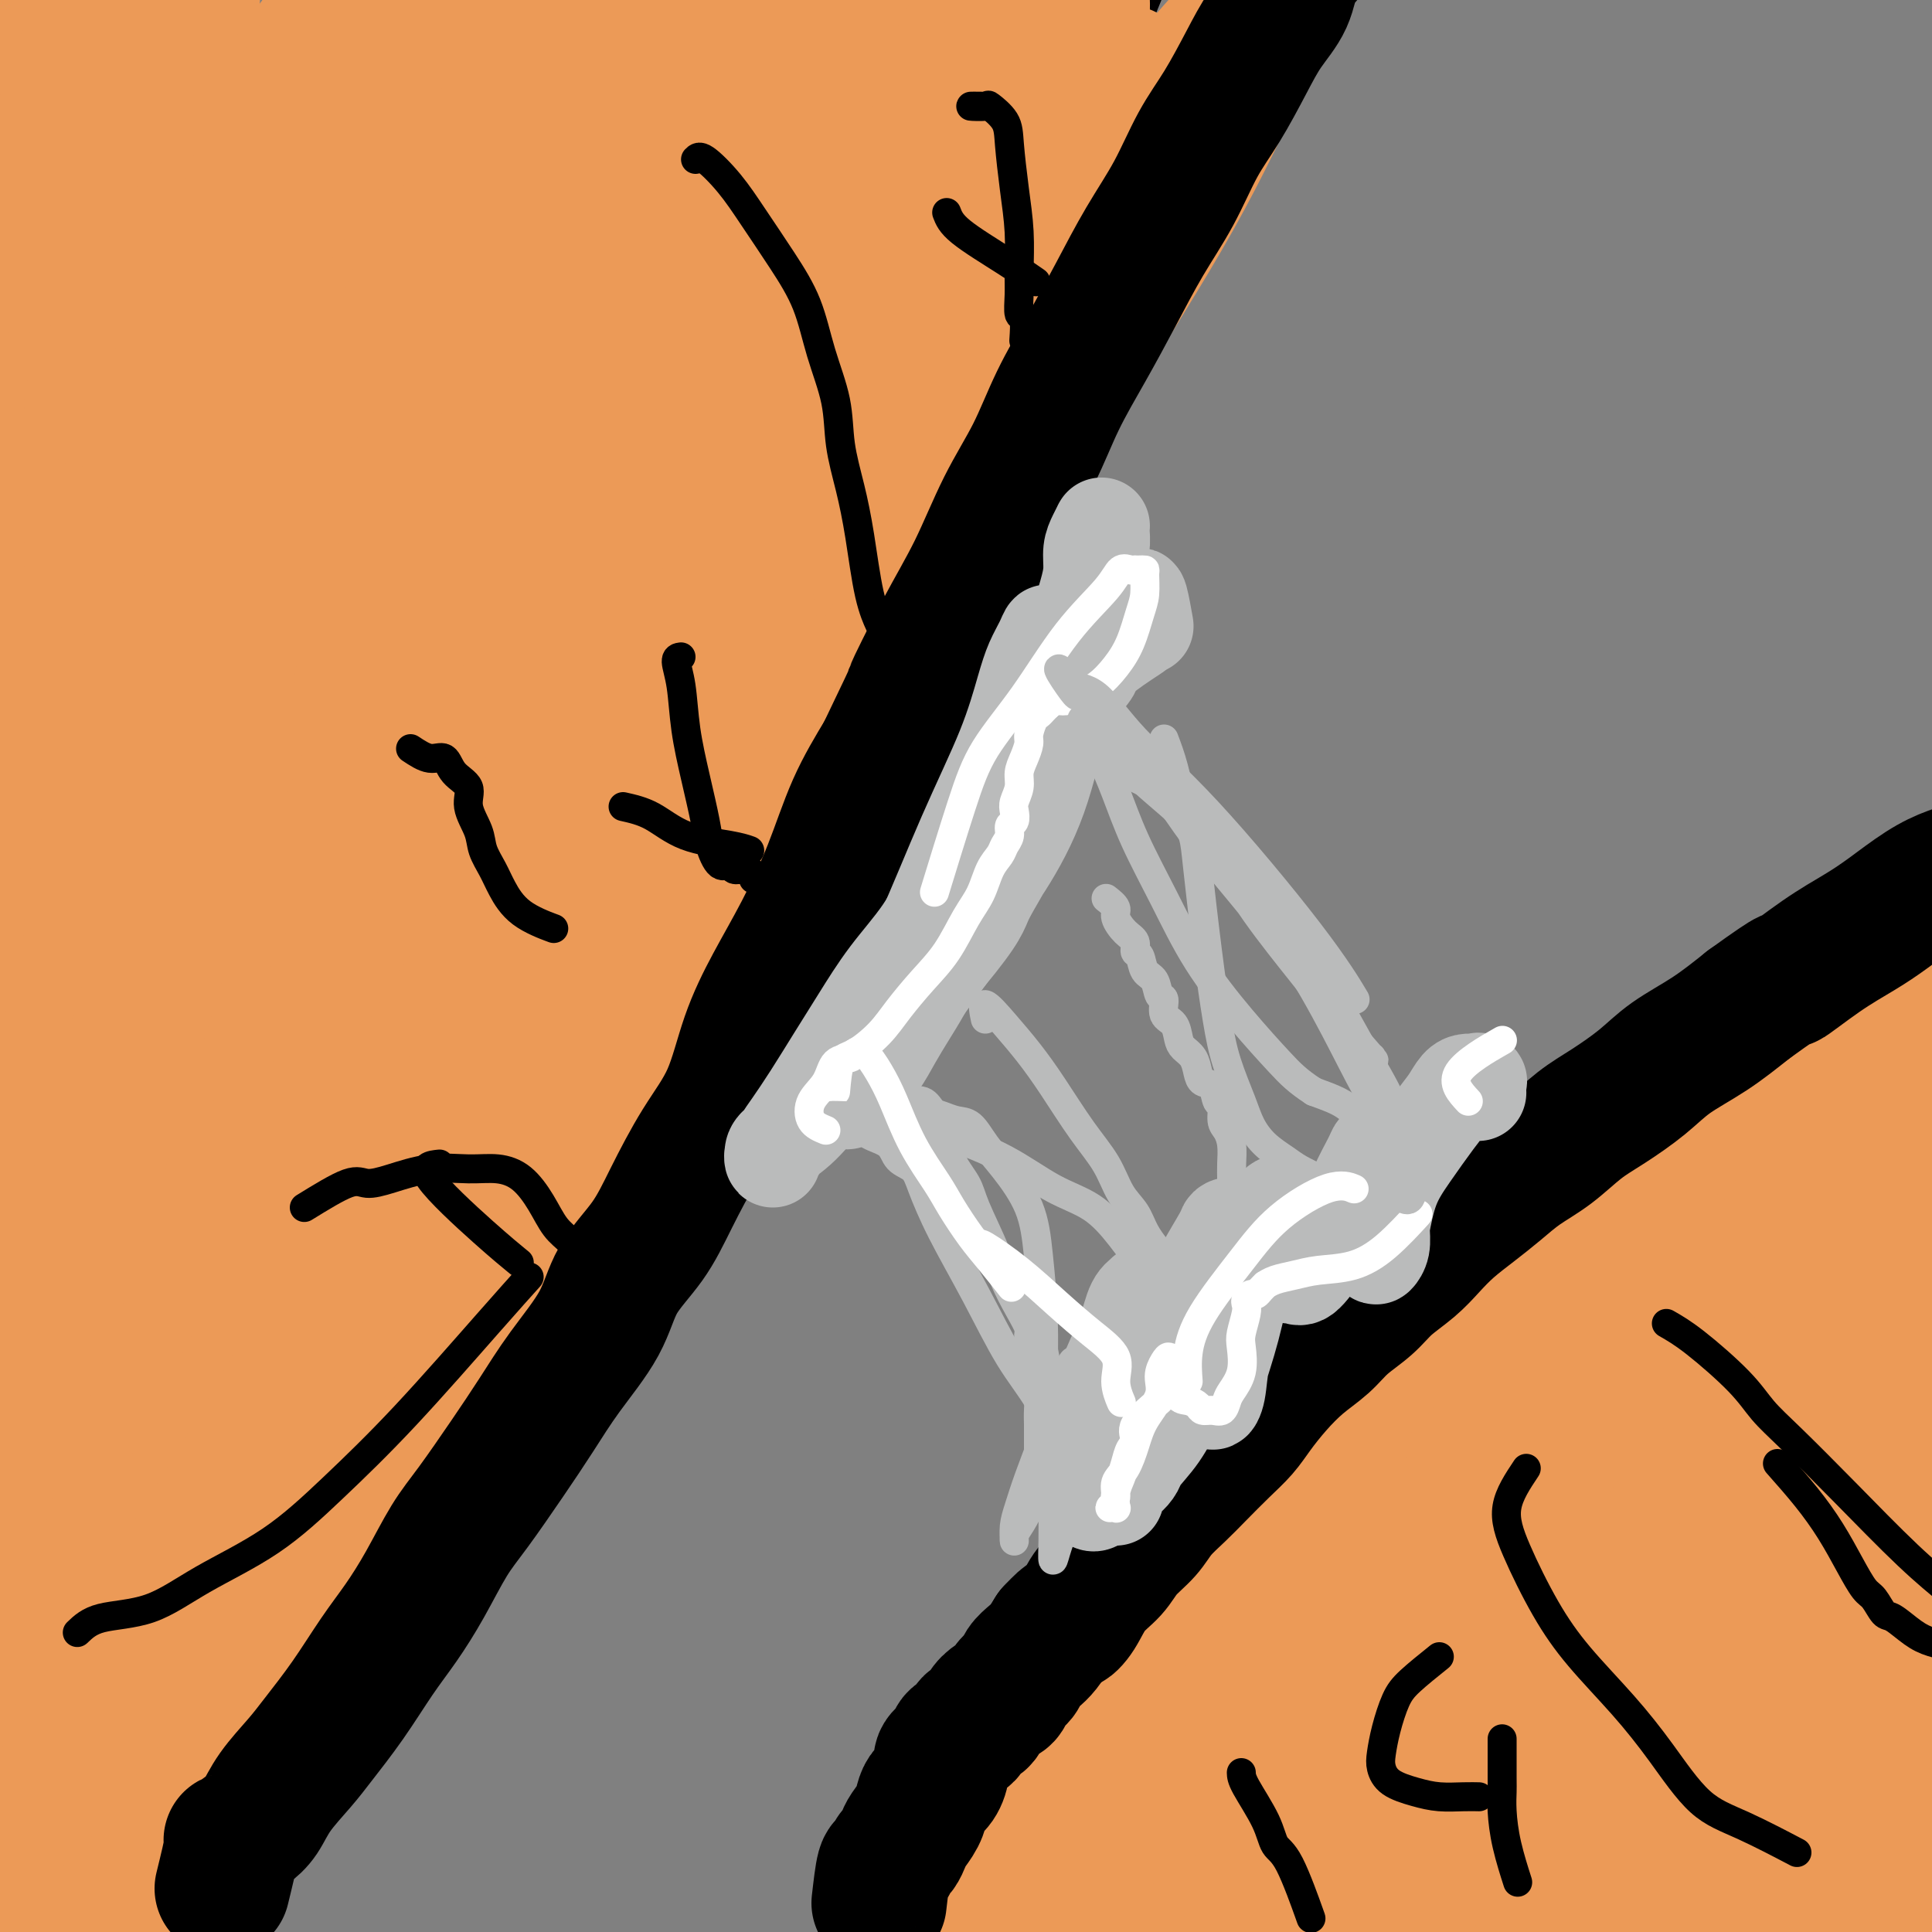 <svg viewBox='0 0 400 400' version='1.1' xmlns='http://www.w3.org/2000/svg' xmlns:xlink='http://www.w3.org/1999/xlink'><rect x="0" y="0" width="400" height="400" fill="#808080" stroke="none"/><g fill='none' stroke='#000000' stroke-width='6' stroke-linecap='round' stroke-linejoin='round'><path d='M217,354c-1.920,0.591 -3.840,1.182 -5,2c-1.160,0.818 -1.559,1.863 -2,3c-0.441,1.137 -0.924,2.366 -2,4c-1.076,1.634 -2.744,3.671 -4,5c-1.256,1.329 -2.098,1.948 -3,3c-0.902,1.052 -1.862,2.536 -3,4c-1.138,1.464 -2.454,2.908 -3,4c-0.546,1.092 -0.321,1.834 -1,3c-0.679,1.166 -2.262,2.757 -3,4c-0.738,1.243 -0.632,2.137 -1,3c-0.368,0.863 -1.212,1.696 -2,2c-0.788,0.304 -1.522,0.081 -2,0c-0.478,-0.081 -0.702,-0.020 -1,0c-0.298,0.020 -0.670,-0.002 -1,0c-0.330,0.002 -0.619,0.028 -1,0c-0.381,-0.028 -0.855,-0.111 -1,0c-0.145,0.111 0.038,0.414 0,1c-0.038,0.586 -0.297,1.453 0,1c0.297,-0.453 1.148,-2.227 2,-4'/><path d='M184,389c1.309,-1.469 3.582,-4.141 6,-7c2.418,-2.859 4.981,-5.905 8,-9c3.019,-3.095 6.493,-6.240 9,-9c2.507,-2.760 4.045,-5.137 6,-8c1.955,-2.863 4.325,-6.214 6,-9c1.675,-2.786 2.656,-5.009 4,-7c1.344,-1.991 3.053,-3.752 5,-6c1.947,-2.248 4.134,-4.983 6,-7c1.866,-2.017 3.412,-3.316 5,-5c1.588,-1.684 3.218,-3.754 5,-6c1.782,-2.246 3.717,-4.668 6,-7c2.283,-2.332 4.914,-4.574 7,-7c2.086,-2.426 3.625,-5.036 6,-8c2.375,-2.964 5.584,-6.282 8,-9c2.416,-2.718 4.037,-4.837 6,-7c1.963,-2.163 4.268,-4.370 7,-7c2.732,-2.630 5.890,-5.682 9,-8c3.110,-2.318 6.173,-3.900 9,-6c2.827,-2.100 5.417,-4.717 9,-7c3.583,-2.283 8.160,-4.231 12,-6c3.840,-1.769 6.942,-3.359 10,-5c3.058,-1.641 6.070,-3.335 9,-5c2.930,-1.665 5.778,-3.302 8,-5c2.222,-1.698 3.818,-3.456 6,-5c2.182,-1.544 4.951,-2.874 7,-4c2.049,-1.126 3.379,-2.049 5,-3c1.621,-0.951 3.534,-1.929 5,-3c1.466,-1.071 2.486,-2.236 4,-3c1.514,-0.764 3.523,-1.129 5,-2c1.477,-0.871 2.422,-2.249 3,-3c0.578,-0.751 0.789,-0.876 1,-1'/><path d='M386,205c12.011,-7.129 4.539,-2.453 2,-1c-2.539,1.453 -0.144,-0.318 1,-1c1.144,-0.682 1.039,-0.276 1,0c-0.039,0.276 -0.010,0.420 0,1c0.010,0.580 0.003,1.594 0,2c-0.003,0.406 -0.001,0.203 0,0'/><path d='M10,393c-0.608,-1.712 -1.217,-3.424 -1,-4c0.217,-0.576 1.259,-0.016 2,0c0.741,0.016 1.182,-0.510 2,-1c0.818,-0.490 2.013,-0.943 3,-2c0.987,-1.057 1.765,-2.719 3,-4c1.235,-1.281 2.928,-2.180 5,-4c2.072,-1.820 4.523,-4.559 7,-7c2.477,-2.441 4.979,-4.582 7,-7c2.021,-2.418 3.561,-5.113 6,-8c2.439,-2.887 5.779,-5.967 8,-9c2.221,-3.033 3.325,-6.020 5,-9c1.675,-2.980 3.920,-5.953 6,-9c2.080,-3.047 3.994,-6.167 6,-9c2.006,-2.833 4.103,-5.377 6,-8c1.897,-2.623 3.594,-5.325 5,-8c1.406,-2.675 2.522,-5.324 4,-8c1.478,-2.676 3.318,-5.381 5,-8c1.682,-2.619 3.204,-5.153 5,-8c1.796,-2.847 3.864,-6.008 6,-9c2.136,-2.992 4.341,-5.817 6,-9c1.659,-3.183 2.773,-6.726 5,-10c2.227,-3.274 5.566,-6.280 8,-10c2.434,-3.720 3.963,-8.155 6,-12c2.037,-3.845 4.582,-7.098 7,-11c2.418,-3.902 4.709,-8.451 7,-13'/><path d='M139,206c14.768,-24.077 8.188,-13.769 7,-12c-1.188,1.769 3.017,-5.001 6,-10c2.983,-4.999 4.744,-8.228 7,-12c2.256,-3.772 5.009,-8.087 7,-12c1.991,-3.913 3.222,-7.425 5,-11c1.778,-3.575 4.105,-7.213 6,-11c1.895,-3.787 3.358,-7.724 5,-11c1.642,-3.276 3.464,-5.890 5,-9c1.536,-3.110 2.785,-6.717 4,-10c1.215,-3.283 2.397,-6.241 4,-9c1.603,-2.759 3.627,-5.320 5,-8c1.373,-2.680 2.096,-5.479 3,-8c0.904,-2.521 1.988,-4.764 3,-7c1.012,-2.236 1.951,-4.463 3,-7c1.049,-2.537 2.209,-5.383 3,-8c0.791,-2.617 1.213,-5.006 2,-7c0.787,-1.994 1.938,-3.594 3,-6c1.062,-2.406 2.033,-5.619 3,-8c0.967,-2.381 1.929,-3.929 3,-6c1.071,-2.071 2.252,-4.666 3,-7c0.748,-2.334 1.065,-4.408 2,-6c0.935,-1.592 2.488,-2.702 3,-4c0.512,-1.298 -0.017,-2.785 0,-4c0.017,-1.215 0.579,-2.158 1,-3c0.421,-0.842 0.702,-1.584 1,-2c0.298,-0.416 0.615,-0.508 1,-1c0.385,-0.492 0.838,-1.386 1,-2c0.162,-0.614 0.033,-0.948 0,-1c-0.033,-0.052 0.030,0.178 0,0c-0.030,-0.178 -0.151,-0.765 0,-1c0.151,-0.235 0.576,-0.117 1,0'/><path d='M236,3c6.000,-14.667 3.000,-7.333 0,0'/></g>
<g fill='none' stroke='#EC9A57' stroke-width='28' stroke-linecap='round' stroke-linejoin='round'><path d='M293,385c-1.460,-0.918 -2.921,-1.837 -1,-5c1.921,-3.163 7.223,-8.572 13,-15c5.777,-6.428 12.028,-13.877 19,-22c6.972,-8.123 14.663,-16.919 22,-25c7.337,-8.081 14.319,-15.445 21,-23c6.681,-7.555 13.063,-15.300 20,-23c6.937,-7.700 14.431,-15.356 22,-22c7.569,-6.644 15.214,-12.276 22,-18c6.786,-5.724 12.711,-11.541 17,-15c4.289,-3.459 6.940,-4.560 8,-5c1.060,-0.440 0.530,-0.220 0,0'/><path d='M353,304c-0.223,-3.688 -0.446,-7.375 0,-9c0.446,-1.625 1.561,-1.187 2,-1c0.439,0.187 0.203,0.122 1,0c0.797,-0.122 2.628,-0.303 4,0c1.372,0.303 2.284,1.088 3,4c0.716,2.912 1.236,7.950 0,14c-1.236,6.050 -4.228,13.112 -8,22c-3.772,8.888 -8.323,19.601 -13,28c-4.677,8.399 -9.480,14.485 -13,19c-3.520,4.515 -5.757,7.459 -8,10c-2.243,2.541 -4.491,4.679 -6,7c-1.509,2.321 -2.279,4.824 -3,6c-0.721,1.176 -1.394,1.023 -1,1c0.394,-0.023 1.854,0.083 4,-3c2.146,-3.083 4.978,-9.357 9,-16c4.022,-6.643 9.233,-13.656 14,-22c4.767,-8.344 9.091,-18.018 13,-26c3.909,-7.982 7.404,-14.273 11,-20c3.596,-5.727 7.294,-10.890 10,-15c2.706,-4.110 4.422,-7.168 6,-9c1.578,-1.832 3.019,-2.439 4,-3c0.981,-0.561 1.504,-1.074 2,-1c0.496,0.074 0.966,0.737 0,3c-0.966,2.263 -3.367,6.127 -7,12c-3.633,5.873 -8.496,13.756 -13,22c-4.504,8.244 -8.648,16.850 -14,26c-5.352,9.150 -11.912,18.844 -17,27c-5.088,8.156 -8.704,14.774 -11,20c-2.296,5.226 -3.272,9.061 -4,11c-0.728,1.939 -1.208,1.983 -1,2c0.208,0.017 1.104,0.009 2,0'/><path d='M319,413c0.175,2.151 2.114,1.028 5,-1c2.886,-2.028 6.721,-4.961 11,-10c4.279,-5.039 9.004,-12.185 14,-21c4.996,-8.815 10.263,-19.298 15,-29c4.737,-9.702 8.944,-18.623 13,-27c4.056,-8.377 7.961,-16.211 11,-22c3.039,-5.789 5.212,-9.534 7,-13c1.788,-3.466 3.192,-6.654 4,-8c0.808,-1.346 1.022,-0.849 1,-1c-0.022,-0.151 -0.279,-0.950 0,0c0.279,0.950 1.094,3.648 0,8c-1.094,4.352 -4.097,10.357 -7,18c-2.903,7.643 -5.707,16.922 -9,26c-3.293,9.078 -7.076,17.953 -10,26c-2.924,8.047 -4.988,15.265 -6,20c-1.012,4.735 -0.971,6.987 -1,9c-0.029,2.013 -0.128,3.789 0,5c0.128,1.211 0.483,1.859 1,2c0.517,0.141 1.197,-0.224 2,0c0.803,0.224 1.730,1.038 3,0c1.270,-1.038 2.884,-3.928 5,-9c2.116,-5.072 4.734,-12.326 7,-21c2.266,-8.674 4.179,-18.769 6,-29c1.821,-10.231 3.549,-20.599 5,-28c1.451,-7.401 2.625,-11.837 4,-15c1.375,-3.163 2.950,-5.053 4,-6c1.050,-0.947 1.574,-0.950 2,-1c0.426,-0.050 0.753,-0.147 1,2c0.247,2.147 0.413,6.540 0,13c-0.413,6.460 -1.404,14.989 -3,24c-1.596,9.011 -3.798,18.506 -6,28'/><path d='M398,353c-2.702,12.949 -4.958,19.323 -7,25c-2.042,5.677 -3.869,10.659 -5,15c-1.131,4.341 -1.564,8.041 -2,11c-0.436,2.959 -0.875,5.176 -1,7c-0.125,1.824 0.062,3.253 0,4c-0.062,0.747 -0.375,0.810 0,1c0.375,0.190 1.437,0.506 2,0c0.563,-0.506 0.627,-1.832 2,-5c1.373,-3.168 4.055,-8.176 6,-14c1.945,-5.824 3.155,-12.465 5,-19c1.845,-6.535 4.327,-12.966 6,-18c1.673,-5.034 2.538,-8.671 4,-11c1.462,-2.329 3.521,-3.348 5,-4c1.479,-0.652 2.378,-0.936 3,-1c0.622,-0.064 0.967,0.093 1,1c0.033,0.907 -0.245,2.564 0,5c0.245,2.436 1.015,5.652 0,10c-1.015,4.348 -3.814,9.828 -7,16c-3.186,6.172 -6.759,13.037 -10,19c-3.241,5.963 -6.151,11.023 -9,16c-2.849,4.977 -5.636,9.871 -8,14c-2.364,4.129 -4.306,7.494 -6,10c-1.694,2.506 -3.141,4.155 -4,5c-0.859,0.845 -1.130,0.887 -2,1c-0.870,0.113 -2.339,0.296 -3,0c-0.661,-0.296 -0.515,-1.073 -1,-4c-0.485,-2.927 -1.602,-8.005 -3,-16c-1.398,-7.995 -3.076,-18.906 -4,-28c-0.924,-9.094 -1.095,-16.372 -1,-24c0.095,-7.628 0.456,-15.608 2,-22c1.544,-6.392 4.272,-11.196 7,-16'/><path d='M368,331c1.645,-4.350 2.258,-7.224 3,-9c0.742,-1.776 1.615,-2.455 2,-3c0.385,-0.545 0.283,-0.956 0,-1c-0.283,-0.044 -0.746,0.281 -2,1c-1.254,0.719 -3.297,1.834 -7,5c-3.703,3.166 -9.065,8.384 -15,14c-5.935,5.616 -12.444,11.628 -19,19c-6.556,7.372 -13.161,16.102 -19,24c-5.839,7.898 -10.913,14.963 -15,21c-4.087,6.037 -7.186,11.045 -10,15c-2.814,3.955 -5.344,6.858 -7,9c-1.656,2.142 -2.438,3.524 -3,4c-0.562,0.476 -0.904,0.045 -1,0c-0.096,-0.045 0.055,0.296 0,0c-0.055,-0.296 -0.315,-1.227 1,-4c1.315,-2.773 4.206,-7.387 8,-13c3.794,-5.613 8.490,-12.224 14,-20c5.510,-7.776 11.835,-16.717 18,-25c6.165,-8.283 12.170,-15.907 18,-23c5.830,-7.093 11.484,-13.656 16,-19c4.516,-5.344 7.892,-9.470 11,-13c3.108,-3.530 5.947,-6.464 7,-8c1.053,-1.536 0.319,-1.673 0,-2c-0.319,-0.327 -0.224,-0.842 -2,0c-1.776,0.842 -5.424,3.041 -10,6c-4.576,2.959 -10.080,6.677 -17,12c-6.920,5.323 -15.257,12.252 -24,20c-8.743,7.748 -17.892,16.317 -27,25c-9.108,8.683 -18.174,17.481 -26,25c-7.826,7.519 -14.413,13.760 -21,20'/><path d='M241,411c-14.028,13.140 -12.098,10.992 -13,11c-0.902,0.008 -4.636,2.174 -6,3c-1.364,0.826 -0.359,0.314 0,0c0.359,-0.314 0.072,-0.430 0,-1c-0.072,-0.570 0.070,-1.595 2,-4c1.930,-2.405 5.647,-6.189 10,-12c4.353,-5.811 9.340,-13.650 15,-22c5.660,-8.350 11.991,-17.213 19,-26c7.009,-8.787 14.697,-17.500 22,-25c7.303,-7.500 14.222,-13.788 20,-19c5.778,-5.212 10.416,-9.350 15,-13c4.584,-3.650 9.114,-6.812 12,-9c2.886,-2.188 4.128,-3.400 5,-4c0.872,-0.600 1.375,-0.587 1,0c-0.375,0.587 -1.627,1.749 -4,3c-2.373,1.251 -5.865,2.592 -10,6c-4.135,3.408 -8.911,8.883 -15,15c-6.089,6.117 -13.490,12.877 -21,20c-7.510,7.123 -15.128,14.609 -22,22c-6.872,7.391 -12.997,14.688 -19,21c-6.003,6.312 -11.885,11.639 -17,16c-5.115,4.361 -9.462,7.756 -13,11c-3.538,3.244 -6.266,6.336 -8,8c-1.734,1.664 -2.475,1.901 -3,2c-0.525,0.099 -0.835,0.059 -1,0c-0.165,-0.059 -0.185,-0.137 0,-1c0.185,-0.863 0.575,-2.510 3,-5c2.425,-2.490 6.884,-5.824 12,-11c5.116,-5.176 10.890,-12.193 17,-20c6.110,-7.807 12.555,-16.403 19,-25'/><path d='M261,352c10.826,-13.285 12.892,-15.497 17,-20c4.108,-4.503 10.259,-11.296 15,-16c4.741,-4.704 8.072,-7.319 11,-10c2.928,-2.681 5.452,-5.430 7,-7c1.548,-1.570 2.122,-1.962 2,-2c-0.122,-0.038 -0.938,0.279 -2,1c-1.062,0.721 -2.370,1.848 -5,4c-2.630,2.152 -6.582,5.330 -11,9c-4.418,3.670 -9.304,7.832 -15,13c-5.696,5.168 -12.204,11.344 -19,18c-6.796,6.656 -13.880,13.794 -20,20c-6.120,6.206 -11.275,11.481 -16,16c-4.725,4.519 -9.018,8.280 -12,11c-2.982,2.720 -4.652,4.397 -6,6c-1.348,1.603 -2.375,3.132 -3,4c-0.625,0.868 -0.848,1.074 -1,1c-0.152,-0.074 -0.234,-0.429 0,-1c0.234,-0.571 0.784,-1.360 1,-2c0.216,-0.640 0.099,-1.132 1,-2c0.901,-0.868 2.819,-2.113 5,-4c2.181,-1.887 4.623,-4.416 8,-8c3.377,-3.584 7.688,-8.222 13,-14c5.312,-5.778 11.625,-12.695 16,-18c4.375,-5.305 6.812,-8.999 10,-13c3.188,-4.001 7.128,-8.308 11,-12c3.872,-3.692 7.678,-6.769 11,-9c3.322,-2.231 6.161,-3.615 9,-5'/><path d='M288,312c4.493,-2.759 5.726,-2.657 7,-3c1.274,-0.343 2.591,-1.132 3,-1c0.409,0.132 -0.088,1.186 -1,2c-0.912,0.814 -2.238,1.388 -3,2c-0.762,0.612 -0.959,1.261 -2,2c-1.041,0.739 -2.926,1.569 -4,2c-1.074,0.431 -1.338,0.464 -2,1c-0.662,0.536 -1.721,1.575 -2,2c-0.279,0.425 0.222,0.237 0,0c-0.222,-0.237 -1.166,-0.524 -2,0c-0.834,0.524 -1.558,1.860 -4,4c-2.442,2.140 -6.603,5.083 -11,9c-4.397,3.917 -9.029,8.809 -13,13c-3.971,4.191 -7.280,7.681 -10,10c-2.720,2.319 -4.851,3.468 -7,5c-2.149,1.532 -4.315,3.446 -6,5c-1.685,1.554 -2.889,2.748 -4,4c-1.111,1.252 -2.129,2.562 -3,4c-0.871,1.438 -1.595,3.004 -2,4c-0.405,0.996 -0.490,1.422 -1,2c-0.510,0.578 -1.446,1.310 -2,2c-0.554,0.690 -0.726,1.340 -1,2c-0.274,0.660 -0.650,1.332 -1,2c-0.350,0.668 -0.675,1.334 -1,2'/><path d='M216,387c-2.427,4.067 -0.994,3.235 -1,3c-0.006,-0.235 -1.452,0.126 -2,1c-0.548,0.874 -0.197,2.259 0,3c0.197,0.741 0.240,0.838 0,1c-0.240,0.162 -0.762,0.390 -1,0c-0.238,-0.390 -0.190,-1.396 0,-2c0.190,-0.604 0.522,-0.804 1,-2c0.478,-1.196 1.100,-3.386 2,-5c0.900,-1.614 2.077,-2.650 4,-5c1.923,-2.350 4.591,-6.013 7,-10c2.409,-3.987 4.560,-8.297 7,-12c2.440,-3.703 5.168,-6.797 7,-10c1.832,-3.203 2.767,-6.514 4,-9c1.233,-2.486 2.763,-4.146 4,-6c1.237,-1.854 2.181,-3.901 3,-5c0.819,-1.099 1.513,-1.249 2,-2c0.487,-0.751 0.767,-2.102 1,-3c0.233,-0.898 0.418,-1.342 1,-2c0.582,-0.658 1.561,-1.531 2,-2c0.439,-0.469 0.339,-0.536 1,-1c0.661,-0.464 2.082,-1.325 3,-2c0.918,-0.675 1.332,-1.162 2,-2c0.668,-0.838 1.591,-2.025 3,-3c1.409,-0.975 3.303,-1.736 5,-3c1.697,-1.264 3.197,-3.029 5,-5c1.803,-1.971 3.908,-4.146 6,-6c2.092,-1.854 4.169,-3.387 6,-5c1.831,-1.613 3.415,-3.307 5,-5'/><path d='M293,288c6.434,-5.876 4.519,-4.567 5,-5c0.481,-0.433 3.359,-2.609 5,-4c1.641,-1.391 2.046,-1.996 3,-3c0.954,-1.004 2.456,-2.408 4,-3c1.544,-0.592 3.129,-0.374 4,-1c0.871,-0.626 1.029,-2.098 2,-3c0.971,-0.902 2.754,-1.235 4,-2c1.246,-0.765 1.954,-1.963 3,-3c1.046,-1.037 2.428,-1.914 4,-3c1.572,-1.086 3.334,-2.380 5,-4c1.666,-1.620 3.238,-3.566 5,-5c1.762,-1.434 3.716,-2.358 6,-4c2.284,-1.642 4.897,-4.003 7,-6c2.103,-1.997 3.695,-3.630 6,-5c2.305,-1.370 5.322,-2.478 8,-4c2.678,-1.522 5.018,-3.459 7,-5c1.982,-1.541 3.607,-2.684 6,-4c2.393,-1.316 5.553,-2.803 8,-4c2.447,-1.197 4.180,-2.103 6,-3c1.820,-0.897 3.728,-1.784 6,-3c2.272,-1.216 4.909,-2.759 7,-4c2.091,-1.241 3.636,-2.179 5,-3c1.364,-0.821 2.547,-1.524 4,-2c1.453,-0.476 3.175,-0.725 4,-1c0.825,-0.275 0.753,-0.578 1,-1c0.247,-0.422 0.812,-0.964 1,-1c0.188,-0.036 -0.001,0.434 0,1c0.001,0.566 0.193,1.229 0,2c-0.193,0.771 -0.769,1.649 -2,3c-1.231,1.351 -3.115,3.176 -5,5'/><path d='M412,213c-3.133,3.357 -7.465,6.250 -12,10c-4.535,3.750 -9.273,8.359 -14,13c-4.727,4.641 -9.443,9.316 -13,13c-3.557,3.684 -5.956,6.376 -9,10c-3.044,3.624 -6.732,8.179 -10,12c-3.268,3.821 -6.116,6.908 -9,10c-2.884,3.092 -5.802,6.189 -8,9c-2.198,2.811 -3.674,5.336 -5,8c-1.326,2.664 -2.501,5.468 -4,8c-1.499,2.532 -3.320,4.793 -4,6c-0.680,1.207 -0.217,1.359 0,2c0.217,0.641 0.190,1.772 0,2c-0.190,0.228 -0.541,-0.448 0,-1c0.541,-0.552 1.974,-0.979 5,-3c3.026,-2.021 7.645,-5.635 12,-9c4.355,-3.365 8.447,-6.482 14,-11c5.553,-4.518 12.566,-10.437 18,-16c5.434,-5.563 9.290,-10.769 13,-15c3.710,-4.231 7.275,-7.485 10,-10c2.725,-2.515 4.611,-4.290 6,-6c1.389,-1.710 2.280,-3.356 3,-4c0.720,-0.644 1.270,-0.285 1,0c-0.270,0.285 -1.361,0.498 -3,1c-1.639,0.502 -3.825,1.293 -8,4c-4.175,2.707 -10.337,7.330 -18,13c-7.663,5.670 -16.827,12.386 -26,20c-9.173,7.614 -18.354,16.127 -27,24c-8.646,7.873 -16.756,15.107 -24,22c-7.244,6.893 -13.622,13.447 -20,20'/><path d='M280,345c-13.674,13.485 -12.358,14.197 -14,17c-1.642,2.803 -6.242,7.696 -9,11c-2.758,3.304 -3.675,5.019 -4,6c-0.325,0.981 -0.057,1.228 0,1c0.057,-0.228 -0.095,-0.932 1,-2c1.095,-1.068 3.438,-2.499 7,-6c3.562,-3.501 8.344,-9.072 14,-16c5.656,-6.928 12.187,-15.212 19,-24c6.813,-8.788 13.907,-18.079 20,-26c6.093,-7.921 11.185,-14.471 16,-20c4.815,-5.529 9.352,-10.035 13,-14c3.648,-3.965 6.405,-7.387 8,-9c1.595,-1.613 2.028,-1.418 2,-1c-0.028,0.418 -0.516,1.058 -1,2c-0.484,0.942 -0.963,2.186 -3,5c-2.037,2.814 -5.632,7.198 -10,12c-4.368,4.802 -9.509,10.021 -15,17c-5.491,6.979 -11.330,15.716 -17,24c-5.670,8.284 -11.170,16.113 -16,23c-4.830,6.887 -8.990,12.832 -13,19c-4.010,6.168 -7.869,12.559 -11,18c-3.131,5.441 -5.534,9.931 -7,14c-1.466,4.069 -1.995,7.717 -3,10c-1.005,2.283 -2.486,3.199 -3,4c-0.514,0.801 -0.061,1.485 0,2c0.061,0.515 -0.268,0.861 0,1c0.268,0.139 1.134,0.069 2,0'/><path d='M256,413c0.424,-0.210 0.482,-2.235 2,-4c1.518,-1.765 4.494,-3.271 8,-6c3.506,-2.729 7.541,-6.682 12,-11c4.459,-4.318 9.342,-9.000 14,-14c4.658,-5.000 9.090,-10.318 13,-15c3.910,-4.682 7.296,-8.728 10,-12c2.704,-3.272 4.726,-5.769 7,-8c2.274,-2.231 4.800,-4.194 6,-5c1.200,-0.806 1.073,-0.455 1,0c-0.073,0.455 -0.093,1.014 0,2c0.093,0.986 0.299,2.400 -1,5c-1.299,2.600 -4.102,6.388 -8,11c-3.898,4.612 -8.892,10.050 -14,17c-5.108,6.950 -10.332,15.412 -15,22c-4.668,6.588 -8.781,11.302 -13,16c-4.219,4.698 -8.544,9.380 -12,13c-3.456,3.620 -6.045,6.177 -8,8c-1.955,1.823 -3.278,2.911 -4,4c-0.722,1.089 -0.843,2.179 -1,2c-0.157,-0.179 -0.350,-1.627 0,-3c0.350,-1.373 1.244,-2.671 2,-4c0.756,-1.329 1.376,-2.689 3,-5c1.624,-2.311 4.253,-5.574 7,-10c2.747,-4.426 5.612,-10.015 8,-16c2.388,-5.985 4.300,-12.367 5,-17c0.700,-4.633 0.188,-7.517 0,-10c-0.188,-2.483 -0.054,-4.567 -1,-6c-0.946,-1.433 -2.973,-2.217 -5,-3'/><path d='M272,364c-2.087,-0.433 -4.804,-0.015 -8,0c-3.196,0.015 -6.869,-0.373 -11,1c-4.131,1.373 -8.718,4.508 -14,8c-5.282,3.492 -11.258,7.343 -17,12c-5.742,4.657 -11.251,10.122 -16,15c-4.749,4.878 -8.737,9.169 -12,12c-3.263,2.831 -5.799,4.203 -7,5c-1.201,0.797 -1.065,1.021 -1,1c0.065,-0.021 0.059,-0.285 0,-1c-0.059,-0.715 -0.172,-1.880 0,-3c0.172,-1.120 0.628,-2.194 1,-3c0.372,-0.806 0.658,-1.343 2,-3c1.342,-1.657 3.738,-4.434 6,-8c2.262,-3.566 4.389,-7.922 7,-12c2.611,-4.078 5.706,-7.879 9,-12c3.294,-4.121 6.786,-8.563 10,-12c3.214,-3.437 6.149,-5.870 9,-9c2.851,-3.130 5.616,-6.958 8,-10c2.384,-3.042 4.385,-5.298 6,-7c1.615,-1.702 2.844,-2.852 4,-4c1.156,-1.148 2.239,-2.296 3,-3c0.761,-0.704 1.201,-0.964 1,-1c-0.201,-0.036 -1.044,0.151 -2,1c-0.956,0.849 -2.024,2.360 -3,3c-0.976,0.640 -1.860,0.409 -3,1c-1.140,0.591 -2.538,2.005 -4,3c-1.462,0.995 -2.989,1.570 -5,3c-2.011,1.430 -4.505,3.715 -7,6'/><path d='M228,347c-4.798,3.465 -5.293,4.128 -7,6c-1.707,1.872 -4.626,4.951 -7,8c-2.374,3.049 -4.205,6.066 -6,9c-1.795,2.934 -3.556,5.784 -5,8c-1.444,2.216 -2.572,3.798 -4,5c-1.428,1.202 -3.157,2.024 -4,3c-0.843,0.976 -0.800,2.107 -1,3c-0.200,0.893 -0.641,1.550 -1,2c-0.359,0.450 -0.635,0.693 -1,1c-0.365,0.307 -0.819,0.677 -1,1c-0.181,0.323 -0.090,0.597 0,1c0.090,0.403 0.178,0.933 0,1c-0.178,0.067 -0.624,-0.331 -1,0c-0.376,0.331 -0.684,1.391 -1,2c-0.316,0.609 -0.641,0.766 -1,1c-0.359,0.234 -0.753,0.546 -1,0c-0.247,-0.546 -0.347,-1.951 0,-3c0.347,-1.049 1.140,-1.742 2,-3c0.860,-1.258 1.785,-3.082 4,-6c2.215,-2.918 5.718,-6.932 10,-12c4.282,-5.068 9.341,-11.190 14,-17c4.659,-5.810 8.917,-11.307 13,-16c4.083,-4.693 7.991,-8.580 12,-13c4.009,-4.420 8.118,-9.372 12,-14c3.882,-4.628 7.535,-8.931 12,-13c4.465,-4.069 9.741,-7.903 14,-12c4.259,-4.097 7.503,-8.456 11,-12c3.497,-3.544 7.249,-6.272 11,-9'/><path d='M302,268c12.796,-12.938 8.785,-8.784 10,-9c1.215,-0.216 7.654,-4.800 12,-8c4.346,-3.200 6.597,-5.014 10,-7c3.403,-1.986 7.959,-4.145 12,-7c4.041,-2.855 7.569,-6.406 11,-9c3.431,-2.594 6.766,-4.231 11,-7c4.234,-2.769 9.367,-6.672 14,-10c4.633,-3.328 8.767,-6.082 13,-9c4.233,-2.918 8.567,-5.999 13,-9c4.433,-3.001 8.966,-5.921 13,-9c4.034,-3.079 7.570,-6.316 11,-9c3.430,-2.684 6.755,-4.815 10,-7c3.245,-2.185 6.412,-4.425 9,-6c2.588,-1.575 4.599,-2.485 6,-3c1.401,-0.515 2.193,-0.635 3,-1c0.807,-0.365 1.629,-0.974 2,-1c0.371,-0.026 0.292,0.531 0,1c-0.292,0.469 -0.798,0.848 -1,1c-0.202,0.152 -0.101,0.076 0,0'/><path d='M159,34c-3.214,1.104 -6.427,2.208 -9,5c-2.573,2.792 -4.505,7.270 -8,14c-3.495,6.730 -8.552,15.710 -14,26c-5.448,10.290 -11.288,21.889 -18,35c-6.712,13.111 -14.298,27.733 -21,42c-6.702,14.267 -12.521,28.180 -19,41c-6.479,12.820 -13.620,24.548 -20,36c-6.380,11.452 -12.000,22.627 -17,33c-5.000,10.373 -9.381,19.944 -13,28c-3.619,8.056 -6.476,14.596 -9,20c-2.524,5.404 -4.715,9.671 -6,13c-1.285,3.329 -1.663,5.719 -2,7c-0.337,1.281 -0.631,1.453 -1,1c-0.369,-0.453 -0.812,-1.531 1,-5c1.812,-3.469 5.879,-9.329 11,-18c5.121,-8.671 11.298,-20.152 18,-33c6.702,-12.848 13.931,-27.062 21,-42c7.069,-14.938 13.978,-30.601 22,-44c8.022,-13.399 17.158,-24.533 25,-36c7.842,-11.467 14.392,-23.266 21,-34c6.608,-10.734 13.275,-20.403 20,-29c6.725,-8.597 13.508,-16.121 19,-22c5.492,-5.879 9.692,-10.113 13,-13c3.308,-2.887 5.722,-4.428 7,-5c1.278,-0.572 1.420,-0.175 2,0c0.580,0.175 1.599,0.129 0,3c-1.599,2.871 -5.815,8.657 -11,16c-5.185,7.343 -11.339,16.241 -19,27c-7.661,10.759 -16.831,23.380 -26,36'/><path d='M126,136c-14.271,20.786 -21.948,33.251 -31,48c-9.052,14.749 -19.480,31.783 -29,47c-9.520,15.217 -18.134,28.616 -26,42c-7.866,13.384 -14.985,26.754 -21,38c-6.015,11.246 -10.925,20.367 -15,28c-4.075,7.633 -7.313,13.776 -9,17c-1.687,3.224 -1.822,3.527 -2,3c-0.178,-0.527 -0.397,-1.886 0,-6c0.397,-4.114 1.412,-10.984 4,-21c2.588,-10.016 6.749,-23.179 11,-37c4.251,-13.821 8.591,-28.301 14,-45c5.409,-16.699 11.888,-35.616 18,-52c6.112,-16.384 11.857,-30.235 18,-45c6.143,-14.765 12.684,-30.444 19,-44c6.316,-13.556 12.406,-24.988 18,-35c5.594,-10.012 10.690,-18.604 15,-26c4.310,-7.396 7.832,-13.596 11,-18c3.168,-4.404 5.983,-7.014 7,-8c1.017,-0.986 0.238,-0.349 0,0c-0.238,0.349 0.067,0.411 0,2c-0.067,1.589 -0.504,4.705 -4,12c-3.496,7.295 -10.049,18.768 -17,32c-6.951,13.232 -14.300,28.223 -23,45c-8.700,16.777 -18.751,35.340 -27,52c-8.249,16.660 -14.697,31.418 -21,46c-6.303,14.582 -12.460,28.987 -18,42c-5.540,13.013 -10.464,24.632 -14,34c-3.536,9.368 -5.683,16.484 -7,22c-1.317,5.516 -1.805,9.433 -2,11c-0.195,1.567 -0.098,0.783 0,0'/><path d='M-5,320c-1.409,5.003 -0.432,1.010 0,-2c0.432,-3.010 0.319,-5.036 3,-13c2.681,-7.964 8.155,-21.866 13,-36c4.845,-14.134 9.061,-28.501 14,-45c4.939,-16.499 10.601,-35.131 17,-53c6.399,-17.869 13.536,-34.974 20,-51c6.464,-16.026 12.257,-30.973 18,-44c5.743,-13.027 11.437,-24.133 17,-34c5.563,-9.867 10.994,-18.496 14,-25c3.006,-6.504 3.588,-10.883 4,-13c0.412,-2.117 0.654,-1.973 1,-2c0.346,-0.027 0.795,-0.225 -2,3c-2.795,3.225 -8.833,9.874 -15,19c-6.167,9.126 -12.461,20.730 -20,33c-7.539,12.270 -16.323,25.206 -24,39c-7.677,13.794 -14.249,28.446 -20,42c-5.751,13.554 -10.683,26.009 -15,37c-4.317,10.991 -8.018,20.517 -11,29c-2.982,8.483 -5.244,15.922 -7,23c-1.756,7.078 -3.007,13.796 -4,19c-0.993,5.204 -1.730,8.893 -2,11c-0.270,2.107 -0.074,2.631 0,3c0.074,0.369 0.026,0.582 0,-1c-0.026,-1.582 -0.030,-4.960 2,-13c2.030,-8.040 6.092,-20.741 9,-34c2.908,-13.259 4.660,-27.077 7,-41c2.340,-13.923 5.268,-27.952 8,-40c2.732,-12.048 5.268,-22.116 8,-32c2.732,-9.884 5.659,-19.584 8,-28c2.341,-8.416 4.098,-15.547 6,-21c1.902,-5.453 3.951,-9.226 6,-13'/><path d='M50,37c5.022,-16.107 3.578,-9.375 3,-7c-0.578,2.375 -0.290,0.392 0,0c0.290,-0.392 0.582,0.807 0,4c-0.582,3.193 -2.036,8.380 -5,17c-2.964,8.620 -7.436,20.674 -12,35c-4.564,14.326 -9.219,30.926 -14,48c-4.781,17.074 -9.687,34.623 -14,50c-4.313,15.377 -8.031,28.581 -11,40c-2.969,11.419 -5.189,21.053 -7,28c-1.811,6.947 -3.214,11.207 -4,14c-0.786,2.793 -0.954,4.119 -1,4c-0.046,-0.119 0.029,-1.682 0,-3c-0.029,-1.318 -0.163,-2.392 0,-7c0.163,-4.608 0.621,-12.751 2,-23c1.379,-10.249 3.677,-22.605 6,-35c2.323,-12.395 4.670,-24.828 7,-37c2.330,-12.172 4.645,-24.084 7,-35c2.355,-10.916 4.752,-20.836 7,-29c2.248,-8.164 4.347,-14.572 6,-21c1.653,-6.428 2.860,-12.877 4,-19c1.140,-6.123 2.215,-11.919 3,-17c0.785,-5.081 1.282,-9.445 2,-13c0.718,-3.555 1.659,-6.300 2,-8c0.341,-1.700 0.082,-2.355 0,-3c-0.082,-0.645 0.011,-1.280 0,-1c-0.011,0.280 -0.127,1.476 0,3c0.127,1.524 0.498,3.378 -1,9c-1.498,5.622 -4.865,15.014 -8,25c-3.135,9.986 -6.039,20.568 -9,32c-2.961,11.432 -5.981,23.716 -9,36'/><path d='M4,124c-5.262,21.546 -4.916,23.411 -6,29c-1.084,5.589 -3.596,14.903 -5,22c-1.404,7.097 -1.700,11.979 -2,16c-0.300,4.021 -0.604,7.182 -1,9c-0.396,1.818 -0.884,2.294 -1,2c-0.116,-0.294 0.141,-1.359 0,-4c-0.141,-2.641 -0.681,-6.860 0,-15c0.681,-8.140 2.584,-20.202 4,-33c1.416,-12.798 2.344,-26.333 4,-40c1.656,-13.667 4.041,-27.464 6,-40c1.959,-12.536 3.491,-23.809 5,-33c1.509,-9.191 2.993,-16.301 4,-23c1.007,-6.699 1.535,-12.989 2,-17c0.465,-4.011 0.865,-5.743 1,-7c0.135,-1.257 0.004,-2.038 0,-2c-0.004,0.038 0.120,0.895 0,2c-0.120,1.105 -0.485,2.458 -1,5c-0.515,2.542 -1.181,6.274 -3,13c-1.819,6.726 -4.791,16.446 -7,26c-2.209,9.554 -3.654,18.943 -5,28c-1.346,9.057 -2.594,17.782 -4,25c-1.406,7.218 -2.970,12.931 -4,18c-1.030,5.069 -1.525,9.496 -2,12c-0.475,2.504 -0.931,3.085 -1,3c-0.069,-0.085 0.250,-0.837 0,-2c-0.250,-1.163 -1.067,-2.736 0,-8c1.067,-5.264 4.019,-14.218 7,-24c2.981,-9.782 5.990,-20.391 9,-31'/><path d='M4,55c4.095,-15.604 6.333,-22.114 9,-30c2.667,-7.886 5.762,-17.149 9,-24c3.238,-6.851 6.619,-11.290 9,-15c2.381,-3.710 3.763,-6.693 5,-8c1.237,-1.307 2.328,-0.939 3,-1c0.672,-0.061 0.923,-0.549 1,0c0.077,0.549 -0.022,2.137 0,5c0.022,2.863 0.163,7.002 0,13c-0.163,5.998 -0.632,13.854 -2,23c-1.368,9.146 -3.634,19.582 -6,30c-2.366,10.418 -4.830,20.818 -7,30c-2.170,9.182 -4.044,17.145 -5,23c-0.956,5.855 -0.992,9.601 -1,12c-0.008,2.399 0.012,3.451 0,4c-0.012,0.549 -0.055,0.597 1,0c1.055,-0.597 3.208,-1.837 6,-6c2.792,-4.163 6.221,-11.248 10,-20c3.779,-8.752 7.907,-19.172 12,-30c4.093,-10.828 8.151,-22.063 12,-31c3.849,-8.937 7.489,-15.577 11,-22c3.511,-6.423 6.895,-12.631 10,-17c3.105,-4.369 5.932,-6.900 8,-8c2.068,-1.100 3.377,-0.769 4,-1c0.623,-0.231 0.562,-1.025 1,0c0.438,1.025 1.377,3.870 0,9c-1.377,5.130 -5.071,12.546 -9,21c-3.929,8.454 -8.094,17.948 -13,28c-4.906,10.052 -10.552,20.663 -15,30c-4.448,9.337 -7.698,17.398 -11,25c-3.302,7.602 -6.658,14.743 -9,21c-2.342,6.257 -3.671,11.628 -5,17'/><path d='M32,133c-9.747,24.338 -3.114,14.182 -1,12c2.114,-2.182 -0.291,3.608 -1,6c-0.709,2.392 0.278,1.384 1,0c0.722,-1.384 1.178,-3.143 4,-9c2.822,-5.857 8.011,-15.810 13,-27c4.989,-11.190 9.780,-23.616 15,-36c5.220,-12.384 10.871,-24.727 15,-35c4.129,-10.273 6.737,-18.475 10,-25c3.263,-6.525 7.183,-11.373 9,-15c1.817,-3.627 1.532,-6.033 1,-7c-0.532,-0.967 -1.310,-0.495 -3,1c-1.690,1.495 -4.293,4.011 -9,9c-4.707,4.989 -11.519,12.449 -18,19c-6.481,6.551 -12.631,12.192 -18,18c-5.369,5.808 -9.957,11.784 -14,17c-4.043,5.216 -7.543,9.671 -10,13c-2.457,3.329 -3.873,5.533 -5,7c-1.127,1.467 -1.965,2.199 -2,2c-0.035,-0.199 0.733,-1.327 3,-5c2.267,-3.673 6.033,-9.890 10,-17c3.967,-7.110 8.134,-15.114 13,-23c4.866,-7.886 10.432,-15.655 15,-22c4.568,-6.345 8.138,-11.266 12,-16c3.862,-4.734 8.017,-9.279 11,-12c2.983,-2.721 4.794,-3.616 6,-4c1.206,-0.384 1.808,-0.258 2,0c0.192,0.258 -0.025,0.646 0,2c0.025,1.354 0.293,3.672 -1,7c-1.293,3.328 -4.146,7.664 -7,12'/><path d='M83,5c-3.099,5.391 -7.348,12.867 -12,20c-4.652,7.133 -9.708,13.923 -14,21c-4.292,7.077 -7.818,14.442 -11,20c-3.182,5.558 -6.018,9.307 -8,13c-1.982,3.693 -3.111,7.328 -4,10c-0.889,2.672 -1.538,4.381 -2,5c-0.462,0.619 -0.735,0.147 -1,0c-0.265,-0.147 -0.521,0.032 1,-4c1.521,-4.032 4.820,-12.276 8,-20c3.180,-7.724 6.243,-14.928 9,-22c2.757,-7.072 5.208,-14.010 8,-20c2.792,-5.990 5.924,-11.031 9,-16c3.076,-4.969 6.097,-9.867 9,-14c2.903,-4.133 5.689,-7.500 9,-10c3.311,-2.500 7.147,-4.131 11,-6c3.853,-1.869 7.723,-3.975 12,-5c4.277,-1.025 8.960,-0.968 13,-1c4.040,-0.032 7.436,-0.153 11,0c3.564,0.153 7.297,0.578 11,1c3.703,0.422 7.375,0.839 11,1c3.625,0.161 7.202,0.064 11,0c3.798,-0.064 7.816,-0.096 11,0c3.184,0.096 5.534,0.321 8,1c2.466,0.679 5.050,1.813 7,3c1.950,1.187 3.268,2.428 4,4c0.732,1.572 0.879,3.475 1,5c0.121,1.525 0.218,2.671 0,5c-0.218,2.329 -0.749,5.841 -3,10c-2.251,4.159 -6.221,8.966 -11,15c-4.779,6.034 -10.365,13.295 -17,21c-6.635,7.705 -14.317,15.852 -22,24'/><path d='M142,66c-11.350,13.485 -14.725,17.197 -20,23c-5.275,5.803 -12.451,13.698 -18,20c-5.549,6.302 -9.471,11.010 -13,15c-3.529,3.990 -6.666,7.260 -9,10c-2.334,2.740 -3.865,4.950 -5,6c-1.135,1.050 -1.874,0.939 -2,1c-0.126,0.061 0.362,0.293 1,-1c0.638,-1.293 1.424,-4.111 5,-9c3.576,-4.889 9.940,-11.848 16,-20c6.060,-8.152 11.817,-17.497 18,-28c6.183,-10.503 12.794,-22.165 19,-32c6.206,-9.835 12.007,-17.842 17,-25c4.993,-7.158 9.178,-13.467 12,-18c2.822,-4.533 4.281,-7.289 5,-9c0.719,-1.711 0.698,-2.375 0,-2c-0.698,0.375 -2.072,1.789 -4,4c-1.928,2.211 -4.409,5.217 -9,10c-4.591,4.783 -11.293,11.342 -18,19c-6.707,7.658 -13.419,16.414 -20,25c-6.581,8.586 -13.030,17.003 -18,24c-4.970,6.997 -8.461,12.573 -11,17c-2.539,4.427 -4.127,7.704 -5,9c-0.873,1.296 -1.031,0.610 -1,0c0.031,-0.610 0.251,-1.144 2,-4c1.749,-2.856 5.025,-8.034 10,-15c4.975,-6.966 11.647,-15.722 18,-26c6.353,-10.278 12.387,-22.080 18,-32c5.613,-9.920 10.807,-17.960 16,-26'/><path d='M146,2c12.018,-19.071 10.563,-15.247 11,-16c0.437,-0.753 2.764,-6.081 4,-8c1.236,-1.919 1.379,-0.427 1,0c-0.379,0.427 -1.281,-0.211 -2,0c-0.719,0.211 -1.255,1.269 -5,5c-3.745,3.731 -10.697,10.133 -18,17c-7.303,6.867 -14.955,14.199 -22,22c-7.045,7.801 -13.482,16.070 -18,22c-4.518,5.930 -7.118,9.521 -9,13c-1.882,3.479 -3.048,6.846 -4,9c-0.952,2.154 -1.691,3.097 -2,4c-0.309,0.903 -0.188,1.768 0,2c0.188,0.232 0.443,-0.170 2,0c1.557,0.170 4.416,0.911 9,-2c4.584,-2.911 10.893,-9.476 18,-17c7.107,-7.524 15.011,-16.009 22,-25c6.989,-8.991 13.062,-18.489 19,-26c5.938,-7.511 11.740,-13.035 16,-17c4.260,-3.965 6.979,-6.370 9,-8c2.021,-1.630 3.343,-2.486 4,-3c0.657,-0.514 0.649,-0.685 1,0c0.351,0.685 1.062,2.227 0,6c-1.062,3.773 -3.898,9.777 -8,18c-4.102,8.223 -9.470,18.664 -16,31c-6.530,12.336 -14.223,26.566 -21,39c-6.777,12.434 -12.640,23.073 -18,33c-5.360,9.927 -10.218,19.141 -13,26c-2.782,6.859 -3.488,11.364 -4,14c-0.512,2.636 -0.830,3.402 -1,4c-0.170,0.598 -0.191,1.028 1,1c1.191,-0.028 3.596,-0.514 6,-1'/><path d='M108,145c3.613,-2.358 9.147,-8.252 15,-16c5.853,-7.748 12.027,-17.351 19,-28c6.973,-10.649 14.745,-22.346 22,-33c7.255,-10.654 13.993,-20.265 20,-28c6.007,-7.735 11.284,-13.593 16,-19c4.716,-5.407 8.872,-10.364 12,-14c3.128,-3.636 5.228,-5.951 7,-7c1.772,-1.049 3.215,-0.834 4,-1c0.785,-0.166 0.912,-0.715 1,0c0.088,0.715 0.138,2.693 0,5c-0.138,2.307 -0.465,4.944 -3,10c-2.535,5.056 -7.280,12.532 -12,21c-4.720,8.468 -9.415,17.927 -15,28c-5.585,10.073 -12.060,20.759 -17,29c-4.940,8.241 -8.344,14.035 -11,19c-2.656,4.965 -4.562,9.100 -6,12c-1.438,2.900 -2.406,4.564 -3,6c-0.594,1.436 -0.814,2.645 -1,3c-0.186,0.355 -0.339,-0.144 1,-2c1.339,-1.856 4.169,-5.070 8,-10c3.831,-4.930 8.663,-11.576 14,-20c5.337,-8.424 11.180,-18.626 17,-28c5.820,-9.374 11.618,-17.920 16,-25c4.382,-7.080 7.348,-12.696 10,-17c2.652,-4.304 4.989,-7.298 7,-10c2.011,-2.702 3.695,-5.112 4,-5c0.305,0.112 -0.770,2.746 -2,5c-1.230,2.254 -2.615,4.127 -4,6'/><path d='M227,26c-1.837,3.096 -3.430,5.336 -6,9c-2.570,3.664 -6.116,8.752 -10,15c-3.884,6.248 -8.104,13.654 -12,20c-3.896,6.346 -7.467,11.630 -11,17c-3.533,5.370 -7.028,10.827 -10,16c-2.972,5.173 -5.420,10.062 -8,15c-2.580,4.938 -5.291,9.925 -8,15c-2.709,5.075 -5.416,10.239 -8,15c-2.584,4.761 -5.044,9.118 -7,13c-1.956,3.882 -3.409,7.290 -5,11c-1.591,3.710 -3.321,7.722 -5,11c-1.679,3.278 -3.308,5.822 -5,9c-1.692,3.178 -3.447,6.991 -5,10c-1.553,3.009 -2.906,5.215 -5,9c-2.094,3.785 -4.931,9.150 -7,13c-2.069,3.850 -3.370,6.186 -5,9c-1.630,2.814 -3.590,6.105 -5,9c-1.410,2.895 -2.270,5.394 -4,8c-1.730,2.606 -4.331,5.317 -6,8c-1.669,2.683 -2.405,5.336 -4,8c-1.595,2.664 -4.050,5.337 -6,8c-1.950,2.663 -3.394,5.315 -5,8c-1.606,2.685 -3.373,5.401 -5,8c-1.627,2.599 -3.113,5.080 -5,8c-1.887,2.920 -4.176,6.277 -6,9c-1.824,2.723 -3.182,4.811 -5,7c-1.818,2.189 -4.095,4.479 -6,7c-1.905,2.521 -3.439,5.274 -5,8c-1.561,2.726 -3.151,5.426 -5,8c-1.849,2.574 -3.957,5.021 -6,8c-2.043,2.979 -4.022,6.489 -6,10'/><path d='M31,355c-12.120,17.653 -7.419,9.284 -7,8c0.419,-1.284 -3.442,4.517 -6,8c-2.558,3.483 -3.812,4.650 -5,6c-1.188,1.350 -2.311,2.885 -3,4c-0.689,1.115 -0.943,1.812 -2,3c-1.057,1.188 -2.918,2.867 -4,4c-1.082,1.133 -1.387,1.719 -2,3c-0.613,1.281 -1.536,3.257 -2,5c-0.464,1.743 -0.470,3.254 -1,4c-0.530,0.746 -1.585,0.727 -2,1c-0.415,0.273 -0.192,0.836 0,1c0.192,0.164 0.352,-0.073 0,-1c-0.352,-0.927 -1.218,-2.546 0,-6c1.218,-3.454 4.519,-8.743 9,-17c4.481,-8.257 10.143,-19.483 16,-32c5.857,-12.517 11.908,-26.326 18,-39c6.092,-12.674 12.224,-24.213 18,-35c5.776,-10.787 11.194,-20.822 17,-31c5.806,-10.178 11.998,-20.500 18,-30c6.002,-9.500 11.812,-18.178 17,-27c5.188,-8.822 9.754,-17.788 15,-26c5.246,-8.212 11.170,-15.671 16,-22c4.830,-6.329 8.564,-11.527 12,-16c3.436,-4.473 6.573,-8.221 9,-11c2.427,-2.779 4.145,-4.590 5,-6c0.855,-1.410 0.848,-2.419 1,-2c0.152,0.419 0.464,2.267 0,4c-0.464,1.733 -1.704,3.352 -4,7c-2.296,3.648 -5.648,9.324 -9,15'/><path d='M155,127c-4.122,7.697 -8.427,14.941 -14,24c-5.573,9.059 -12.413,19.934 -19,31c-6.587,11.066 -12.922,22.323 -19,33c-6.078,10.677 -11.901,20.772 -18,31c-6.099,10.228 -12.475,20.588 -18,30c-5.525,9.412 -10.200,17.876 -15,26c-4.800,8.124 -9.726,15.908 -14,23c-4.274,7.092 -7.897,13.492 -11,19c-3.103,5.508 -5.686,10.122 -8,14c-2.314,3.878 -4.360,7.019 -6,10c-1.640,2.981 -2.873,5.804 -4,8c-1.127,2.196 -2.149,3.767 -3,5c-0.851,1.233 -1.530,2.128 -2,3c-0.470,0.872 -0.732,1.720 -1,2c-0.268,0.280 -0.543,-0.007 -1,0c-0.457,0.007 -1.096,0.308 -1,0c0.096,-0.308 0.928,-1.225 2,-2c1.072,-0.775 2.383,-1.408 4,-3c1.617,-1.592 3.539,-4.141 7,-8c3.461,-3.859 8.461,-9.026 14,-15c5.539,-5.974 11.619,-12.756 17,-20c5.381,-7.244 10.064,-14.950 15,-22c4.936,-7.050 10.125,-13.443 15,-20c4.875,-6.557 9.438,-13.279 14,-20'/><path d='M89,276c9.499,-12.791 11.246,-13.769 15,-18c3.754,-4.231 9.513,-11.715 14,-18c4.487,-6.285 7.700,-11.370 11,-16c3.300,-4.630 6.686,-8.803 10,-13c3.314,-4.197 6.556,-8.416 9,-12c2.444,-3.584 4.089,-6.532 6,-9c1.911,-2.468 4.089,-4.456 6,-7c1.911,-2.544 3.557,-5.642 5,-8c1.443,-2.358 2.684,-3.974 4,-6c1.316,-2.026 2.706,-4.463 4,-7c1.294,-2.537 2.491,-5.175 4,-8c1.509,-2.825 3.331,-5.837 5,-9c1.669,-3.163 3.186,-6.477 5,-10c1.814,-3.523 3.923,-7.253 6,-11c2.077,-3.747 4.120,-7.510 6,-11c1.880,-3.490 3.597,-6.709 5,-10c1.403,-3.291 2.492,-6.656 4,-10c1.508,-3.344 3.435,-6.666 5,-10c1.565,-3.334 2.766,-6.679 4,-10c1.234,-3.321 2.499,-6.619 4,-10c1.501,-3.381 3.236,-6.846 5,-10c1.764,-3.154 3.555,-5.998 5,-9c1.445,-3.002 2.544,-6.163 4,-9c1.456,-2.837 3.270,-5.349 5,-8c1.730,-2.651 3.378,-5.442 5,-8c1.622,-2.558 3.218,-4.884 5,-7c1.782,-2.116 3.748,-4.023 5,-6c1.252,-1.977 1.789,-4.025 3,-6c1.211,-1.975 3.095,-3.878 4,-5c0.905,-1.122 0.830,-1.463 1,-2c0.170,-0.537 0.585,-1.268 1,-2'/><path d='M264,-9c4.712,-6.731 1.992,-1.559 1,0c-0.992,1.559 -0.255,-0.495 0,-1c0.255,-0.505 0.029,0.539 0,1c-0.029,0.461 0.141,0.340 0,1c-0.141,0.660 -0.592,2.101 -1,3c-0.408,0.899 -0.772,1.257 -1,2c-0.228,0.743 -0.320,1.872 -1,4c-0.680,2.128 -1.947,5.253 -5,12c-3.053,6.747 -7.893,17.114 -14,28c-6.107,10.886 -13.482,22.290 -20,33c-6.518,10.710 -12.181,20.725 -18,31c-5.819,10.275 -11.794,20.811 -18,31c-6.206,10.189 -12.642,20.030 -19,30c-6.358,9.970 -12.639,20.070 -19,30c-6.361,9.930 -12.802,19.690 -19,30c-6.198,10.310 -12.154,21.171 -18,32c-5.846,10.829 -11.581,21.625 -17,32c-5.419,10.375 -10.520,20.328 -16,29c-5.480,8.672 -11.338,16.062 -16,23c-4.662,6.938 -8.129,13.423 -12,19c-3.871,5.577 -8.146,10.246 -11,14c-2.854,3.754 -4.288,6.593 -6,9c-1.712,2.407 -3.703,4.381 -5,6c-1.297,1.619 -1.900,2.884 -3,4c-1.100,1.116 -2.697,2.083 -4,3c-1.303,0.917 -2.312,1.785 -3,3c-0.688,1.215 -1.054,2.776 -2,4c-0.946,1.224 -2.473,2.112 -4,3'/><path d='M13,407c-3.568,3.970 -1.987,2.394 -2,3c-0.013,0.606 -1.619,3.394 -3,6c-1.381,2.606 -2.537,5.030 -3,6c-0.463,0.970 -0.231,0.485 0,0'/></g>
<g fill='none' stroke='#000000' stroke-width='28' stroke-linecap='round' stroke-linejoin='round'><path d='M182,394c0.333,-2.901 0.667,-5.803 1,-7c0.333,-1.197 0.666,-0.690 1,-1c0.334,-0.310 0.671,-1.437 1,-2c0.329,-0.563 0.652,-0.563 1,-1c0.348,-0.437 0.722,-1.310 1,-2c0.278,-0.690 0.459,-1.195 1,-2c0.541,-0.805 1.442,-1.910 2,-3c0.558,-1.090 0.775,-2.165 1,-3c0.225,-0.835 0.460,-1.431 1,-2c0.540,-0.569 1.386,-1.112 2,-2c0.614,-0.888 0.995,-2.121 1,-3c0.005,-0.879 -0.365,-1.405 0,-2c0.365,-0.595 1.464,-1.258 2,-2c0.536,-0.742 0.510,-1.564 1,-2c0.490,-0.436 1.496,-0.488 2,-1c0.504,-0.512 0.506,-1.484 1,-2c0.494,-0.516 1.479,-0.575 2,-1c0.521,-0.425 0.577,-1.216 1,-2c0.423,-0.784 1.212,-1.561 2,-2c0.788,-0.439 1.576,-0.541 2,-1c0.424,-0.459 0.484,-1.277 1,-2c0.516,-0.723 1.489,-1.351 2,-2c0.511,-0.649 0.560,-1.318 1,-2c0.440,-0.682 1.272,-1.376 2,-2c0.728,-0.624 1.351,-1.178 2,-2c0.649,-0.822 1.325,-1.911 2,-3'/><path d='M218,338c3.841,-4.112 2.942,-2.392 3,-2c0.058,0.392 1.072,-0.544 2,-2c0.928,-1.456 1.770,-3.431 3,-5c1.230,-1.569 2.850,-2.730 4,-4c1.150,-1.270 1.832,-2.649 3,-4c1.168,-1.351 2.822,-2.675 4,-4c1.178,-1.325 1.880,-2.650 3,-4c1.120,-1.350 2.659,-2.723 4,-4c1.341,-1.277 2.486,-2.458 4,-4c1.514,-1.542 3.397,-3.444 5,-5c1.603,-1.556 2.925,-2.765 4,-4c1.075,-1.235 1.903,-2.497 3,-4c1.097,-1.503 2.464,-3.248 4,-5c1.536,-1.752 3.242,-3.511 5,-5c1.758,-1.489 3.569,-2.708 5,-4c1.431,-1.292 2.483,-2.655 4,-4c1.517,-1.345 3.500,-2.670 5,-4c1.500,-1.330 2.518,-2.666 4,-4c1.482,-1.334 3.428,-2.667 5,-4c1.572,-1.333 2.771,-2.667 4,-4c1.229,-1.333 2.487,-2.666 4,-4c1.513,-1.334 3.281,-2.671 5,-4c1.719,-1.329 3.388,-2.651 5,-4c1.612,-1.349 3.168,-2.726 5,-4c1.832,-1.274 3.939,-2.444 6,-4c2.061,-1.556 4.075,-3.499 6,-5c1.925,-1.501 3.762,-2.560 6,-4c2.238,-1.440 4.878,-3.262 7,-5c2.122,-1.738 3.725,-3.391 6,-5c2.275,-1.609 5.221,-3.174 8,-5c2.779,-1.826 5.389,-3.913 8,-6'/><path d='M362,208c11.089,-8.014 7.812,-5.049 8,-5c0.188,0.049 3.841,-2.816 7,-5c3.159,-2.184 5.825,-3.686 8,-5c2.175,-1.314 3.860,-2.440 6,-4c2.140,-1.560 4.734,-3.553 7,-5c2.266,-1.447 4.205,-2.349 6,-3c1.795,-0.651 3.448,-1.050 5,-2c1.552,-0.950 3.004,-2.451 4,-3c0.996,-0.549 1.537,-0.148 2,0c0.463,0.148 0.846,0.042 1,0c0.154,-0.042 0.077,-0.021 0,0'/><path d='M46,391c0.916,-3.735 1.832,-7.470 2,-9c0.168,-1.530 -0.412,-0.856 0,-1c0.412,-0.144 1.816,-1.105 3,-2c1.184,-0.895 2.149,-1.723 3,-3c0.851,-1.277 1.588,-3.004 3,-5c1.412,-1.996 3.500,-4.260 5,-6c1.500,-1.740 2.413,-2.954 4,-5c1.587,-2.046 3.848,-4.924 6,-8c2.152,-3.076 4.194,-6.352 6,-9c1.806,-2.648 3.377,-4.670 5,-7c1.623,-2.330 3.297,-4.970 5,-8c1.703,-3.030 3.436,-6.452 5,-9c1.564,-2.548 2.961,-4.222 5,-7c2.039,-2.778 4.721,-6.659 7,-10c2.279,-3.341 4.157,-6.141 6,-9c1.843,-2.859 3.653,-5.778 6,-9c2.347,-3.222 5.231,-6.746 7,-10c1.769,-3.254 2.423,-6.237 4,-9c1.577,-2.763 4.076,-5.305 6,-8c1.924,-2.695 3.272,-5.543 5,-9c1.728,-3.457 3.836,-7.524 6,-11c2.164,-3.476 4.385,-6.359 6,-10c1.615,-3.641 2.625,-8.038 4,-12c1.375,-3.962 3.114,-7.490 5,-11c1.886,-3.510 3.918,-7.003 6,-11c2.082,-3.997 4.214,-8.499 6,-13c1.786,-4.501 3.224,-9.000 5,-13c1.776,-4.000 3.888,-7.500 6,-11'/><path d='M183,156c8.669,-18.006 5.840,-12.520 6,-13c0.160,-0.480 3.307,-6.924 6,-12c2.693,-5.076 4.932,-8.783 7,-13c2.068,-4.217 3.966,-8.945 6,-13c2.034,-4.055 4.205,-7.438 6,-11c1.795,-3.562 3.214,-7.302 5,-11c1.786,-3.698 3.940,-7.355 6,-11c2.060,-3.645 4.027,-7.279 6,-11c1.973,-3.721 3.952,-7.529 6,-11c2.048,-3.471 4.164,-6.604 6,-10c1.836,-3.396 3.392,-7.053 5,-10c1.608,-2.947 3.269,-5.184 5,-8c1.731,-2.816 3.532,-6.213 5,-9c1.468,-2.787 2.602,-4.965 4,-7c1.398,-2.035 3.061,-3.926 4,-6c0.939,-2.074 1.155,-4.332 2,-6c0.845,-1.668 2.321,-2.746 3,-4c0.679,-1.254 0.563,-2.682 1,-4c0.437,-1.318 1.427,-2.525 2,-4c0.573,-1.475 0.728,-3.218 1,-4c0.272,-0.782 0.661,-0.601 1,-1c0.339,-0.399 0.630,-1.377 1,-2c0.370,-0.623 0.820,-0.892 1,-1c0.180,-0.108 0.090,-0.054 0,0'/></g>
<g fill='none' stroke='#000000' stroke-width='6' stroke-linecap='round' stroke-linejoin='round'><path d='M85,155c1.386,0.918 2.772,1.836 4,2c1.228,0.164 2.298,-0.428 3,0c0.702,0.428 1.038,1.874 2,3c0.962,1.126 2.551,1.932 3,3c0.449,1.068 -0.243,2.398 0,4c0.243,1.602 1.419,3.475 2,5c0.581,1.525 0.566,2.703 1,4c0.434,1.297 1.315,2.712 2,4c0.685,1.288 1.173,2.448 2,4c0.827,1.552 1.992,3.495 4,5c2.008,1.505 4.859,2.573 6,3c1.141,0.427 0.570,0.214 0,0'/><path d='M144,33c0.392,-0.412 0.783,-0.824 2,0c1.217,0.824 3.259,2.884 5,5c1.741,2.116 3.181,4.289 5,7c1.819,2.711 4.017,5.961 6,9c1.983,3.039 3.753,5.867 5,9c1.247,3.133 1.972,6.572 3,10c1.028,3.428 2.358,6.845 3,10c0.642,3.155 0.596,6.047 1,9c0.404,2.953 1.257,5.965 2,9c0.743,3.035 1.374,6.092 2,10c0.626,3.908 1.245,8.668 2,12c0.755,3.332 1.644,5.238 2,6c0.356,0.762 0.178,0.381 0,0'/><path d='M16,338c1.223,-1.176 2.445,-2.353 5,-3c2.555,-0.647 6.442,-0.766 10,-2c3.558,-1.234 6.788,-3.583 11,-6c4.212,-2.417 9.406,-4.901 14,-8c4.594,-3.099 8.587,-6.814 13,-11c4.413,-4.186 9.245,-8.844 15,-15c5.755,-6.156 12.434,-13.811 17,-19c4.566,-5.189 7.019,-7.911 8,-9c0.981,-1.089 0.491,-0.544 0,0'/><path d='M257,367c0.015,0.616 0.029,1.232 1,3c0.971,1.768 2.898,4.689 4,7c1.102,2.311 1.378,4.011 2,5c0.622,0.989 1.591,1.266 3,4c1.409,2.734 3.260,7.924 4,10c0.740,2.076 0.370,1.038 0,0'/><path d='M316,304c-1.776,2.662 -3.552,5.324 -4,8c-0.448,2.676 0.432,5.365 2,9c1.568,3.635 3.823,8.216 6,12c2.177,3.784 4.274,6.772 7,10c2.726,3.228 6.081,6.698 9,10c2.919,3.302 5.404,6.437 8,10c2.596,3.563 5.304,7.553 8,10c2.696,2.447 5.380,3.351 9,5c3.620,1.649 8.177,4.043 10,5c1.823,0.957 0.911,0.479 0,0'/><path d='M345,274c1.637,0.935 3.274,1.871 6,4c2.726,2.129 6.540,5.453 9,8c2.460,2.547 3.568,4.319 5,6c1.432,1.681 3.190,3.271 6,6c2.810,2.729 6.671,6.598 11,11c4.329,4.402 9.127,9.339 13,13c3.873,3.661 6.821,6.046 8,7c1.179,0.954 0.590,0.477 0,0'/></g>
<g fill='none' stroke='#BABBBB' stroke-width='6' stroke-linecap='round' stroke-linejoin='round'><path d='M218,291c-0.830,1.728 -1.660,3.455 -2,5c-0.340,1.545 -0.189,2.907 0,4c0.189,1.093 0.415,1.917 0,3c-0.415,1.083 -1.470,2.426 -2,4c-0.530,1.574 -0.535,3.380 -1,5c-0.465,1.620 -1.390,3.054 -2,4c-0.610,0.946 -0.904,1.404 -1,2c-0.096,0.596 0.008,1.331 0,1c-0.008,-0.331 -0.126,-1.729 0,-3c0.126,-1.271 0.496,-2.416 1,-4c0.504,-1.584 1.143,-3.609 2,-6c0.857,-2.391 1.932,-5.150 3,-8c1.068,-2.850 2.129,-5.792 3,-8c0.871,-2.208 1.554,-3.681 2,-5c0.446,-1.319 0.656,-2.485 1,-3c0.344,-0.515 0.821,-0.379 1,0c0.179,0.379 0.060,1.001 0,2c-0.060,0.999 -0.061,2.374 0,4c0.061,1.626 0.184,3.504 0,6c-0.184,2.496 -0.676,5.612 -1,9c-0.324,3.388 -0.479,7.049 -1,10c-0.521,2.951 -1.408,5.193 -2,7c-0.592,1.807 -0.890,3.179 -1,3c-0.110,-0.179 -0.031,-1.908 0,-4c0.031,-2.092 0.016,-4.546 0,-7'/><path d='M218,312c0.528,-3.531 1.850,-6.858 3,-10c1.150,-3.142 2.130,-6.097 3,-9c0.870,-2.903 1.630,-5.752 3,-8c1.370,-2.248 3.348,-3.895 4,-5c0.652,-1.105 -0.024,-1.668 0,-2c0.024,-0.332 0.748,-0.434 1,0c0.252,0.434 0.034,1.402 0,3c-0.034,1.598 0.117,3.826 0,6c-0.117,2.174 -0.504,4.295 -1,7c-0.496,2.705 -1.103,5.993 -2,9c-0.897,3.007 -2.086,5.733 -3,8c-0.914,2.267 -1.554,4.074 -2,5c-0.446,0.926 -0.697,0.970 -1,0c-0.303,-0.970 -0.659,-2.953 0,-5c0.659,-2.047 2.331,-4.156 3,-5c0.669,-0.844 0.334,-0.422 0,0'/></g>
<g fill='none' stroke='#BABBBB' stroke-width='20' stroke-linecap='round' stroke-linejoin='round'><path d='M236,275c-0.470,-1.085 -0.941,-2.170 -1,-1c-0.059,1.170 0.293,4.594 0,8c-0.293,3.406 -1.231,6.794 -2,10c-0.769,3.206 -1.369,6.231 -2,9c-0.631,2.769 -1.294,5.283 -2,7c-0.706,1.717 -1.456,2.637 -2,3c-0.544,0.363 -0.883,0.167 -1,0c-0.117,-0.167 -0.011,-0.307 0,-2c0.011,-1.693 -0.072,-4.940 0,-8c0.072,-3.060 0.300,-5.934 1,-9c0.700,-3.066 1.872,-6.323 3,-9c1.128,-2.677 2.211,-4.772 3,-7c0.789,-2.228 1.283,-4.587 2,-6c0.717,-1.413 1.656,-1.879 2,-2c0.344,-0.121 0.092,0.102 0,0c-0.092,-0.102 -0.025,-0.528 0,0c0.025,0.528 0.007,2.011 0,3c-0.007,0.989 -0.003,1.484 0,3c0.003,1.516 0.004,4.053 0,6c-0.004,1.947 -0.014,3.305 0,5c0.014,1.695 0.051,3.728 0,5c-0.051,1.272 -0.190,1.783 0,2c0.190,0.217 0.711,0.141 1,0c0.289,-0.141 0.347,-0.346 1,-2c0.653,-1.654 1.901,-4.758 3,-8c1.099,-3.242 2.050,-6.621 3,-10'/><path d='M245,272c1.913,-4.429 2.695,-6.500 4,-9c1.305,-2.500 3.134,-5.429 4,-7c0.866,-1.571 0.770,-1.785 1,-2c0.230,-0.215 0.787,-0.430 1,0c0.213,0.430 0.083,1.504 0,3c-0.083,1.496 -0.117,3.413 0,6c0.117,2.587 0.387,5.845 0,9c-0.387,3.155 -1.429,6.208 -2,9c-0.571,2.792 -0.671,5.323 -1,7c-0.329,1.677 -0.887,2.499 -1,2c-0.113,-0.499 0.221,-2.320 1,-5c0.779,-2.680 2.005,-6.221 3,-10c0.995,-3.779 1.759,-7.798 3,-11c1.241,-3.202 2.960,-5.587 4,-8c1.040,-2.413 1.403,-4.853 2,-6c0.597,-1.147 1.428,-1.002 2,-1c0.572,0.002 0.885,-0.138 1,0c0.115,0.138 0.031,0.555 0,1c-0.031,0.445 -0.008,0.917 0,2c0.008,1.083 0.001,2.778 0,4c-0.001,1.222 0.002,1.973 0,3c-0.002,1.027 -0.010,2.332 0,3c0.010,0.668 0.039,0.701 0,1c-0.039,0.299 -0.144,0.864 0,1c0.144,0.136 0.539,-0.156 1,0c0.461,0.156 0.989,0.759 2,0c1.011,-0.759 2.506,-2.879 4,-5'/><path d='M274,259c1.388,-1.797 2.859,-3.791 4,-6c1.141,-2.209 1.952,-4.634 3,-7c1.048,-2.366 2.333,-4.673 3,-6c0.667,-1.327 0.714,-1.675 1,-2c0.286,-0.325 0.810,-0.628 1,0c0.190,0.628 0.047,2.186 0,4c-0.047,1.814 0.001,3.883 0,6c-0.001,2.117 -0.050,4.282 0,6c0.050,1.718 0.200,2.989 0,4c-0.200,1.011 -0.751,1.761 -1,2c-0.249,0.239 -0.198,-0.032 0,-1c0.198,-0.968 0.542,-2.632 1,-5c0.458,-2.368 1.029,-5.440 2,-8c0.971,-2.560 2.343,-4.609 4,-7c1.657,-2.391 3.600,-5.123 5,-7c1.400,-1.877 2.256,-2.897 3,-4c0.744,-1.103 1.376,-2.288 2,-3c0.624,-0.712 1.239,-0.950 2,-1c0.761,-0.050 1.668,0.090 2,0c0.332,-0.090 0.089,-0.409 0,0c-0.089,0.409 -0.026,1.545 0,2c0.026,0.455 0.013,0.227 0,0'/></g>
<g fill='none' stroke='#BABBBB' stroke-width='6' stroke-linecap='round' stroke-linejoin='round'><path d='M229,186c0.889,0.698 1.778,1.396 2,2c0.222,0.604 -0.225,1.116 0,2c0.225,0.884 1.120,2.142 2,3c0.880,0.858 1.745,1.317 2,2c0.255,0.683 -0.101,1.592 0,2c0.101,0.408 0.658,0.317 1,1c0.342,0.683 0.468,2.140 1,3c0.532,0.860 1.470,1.121 2,2c0.530,0.879 0.653,2.375 1,3c0.347,0.625 0.918,0.380 1,1c0.082,0.620 -0.325,2.104 0,3c0.325,0.896 1.383,1.202 2,2c0.617,0.798 0.794,2.088 1,3c0.206,0.912 0.440,1.447 1,2c0.560,0.553 1.445,1.126 2,2c0.555,0.874 0.780,2.049 1,3c0.220,0.951 0.437,1.676 1,2c0.563,0.324 1.474,0.246 2,1c0.526,0.754 0.666,2.339 1,3c0.334,0.661 0.860,0.396 1,1c0.140,0.604 -0.106,2.077 0,3c0.106,0.923 0.564,1.297 1,2c0.436,0.703 0.849,1.735 1,3c0.151,1.265 0.041,2.764 0,4c-0.041,1.236 -0.012,2.210 0,3c0.012,0.790 0.006,1.395 0,2'/><path d='M255,246c0.620,3.896 0.169,3.135 0,3c-0.169,-0.135 -0.056,0.357 0,1c0.056,0.643 0.053,1.437 0,2c-0.053,0.563 -0.158,0.894 0,1c0.158,0.106 0.578,-0.012 1,0c0.422,0.012 0.845,0.156 1,0c0.155,-0.156 0.042,-0.610 0,-1c-0.042,-0.390 -0.012,-0.716 0,-1c0.012,-0.284 0.007,-0.525 0,-1c-0.007,-0.475 -0.014,-1.185 0,-2c0.014,-0.815 0.051,-1.735 0,-2c-0.051,-0.265 -0.188,0.125 0,0c0.188,-0.125 0.702,-0.766 1,-1c0.298,-0.234 0.379,-0.063 1,0c0.621,0.063 1.783,0.017 3,0c1.217,-0.017 2.491,-0.005 3,0c0.509,0.005 0.255,0.002 0,0'/><path d='M204,211c-0.331,-1.579 -0.663,-3.159 0,-3c0.663,0.159 2.320,2.056 4,4c1.680,1.944 3.383,3.934 5,6c1.617,2.066 3.147,4.208 5,7c1.853,2.792 4.029,6.235 6,9c1.971,2.765 3.737,4.853 5,7c1.263,2.147 2.024,4.351 3,6c0.976,1.649 2.169,2.741 3,4c0.831,1.259 1.301,2.685 2,4c0.699,1.315 1.628,2.519 2,3c0.372,0.481 0.186,0.241 0,0'/><path d='M213,173c-3.444,2.066 -6.889,4.133 -9,6c-2.111,1.867 -2.890,3.535 -4,5c-1.110,1.465 -2.552,2.728 -5,6c-2.448,3.272 -5.903,8.552 -9,13c-3.097,4.448 -5.837,8.065 -8,11c-2.163,2.935 -3.750,5.188 -5,7c-1.250,1.812 -2.163,3.181 -3,5c-0.837,1.819 -1.598,4.086 -2,6c-0.402,1.914 -0.444,3.474 -1,5c-0.556,1.526 -1.624,3.018 -2,4c-0.376,0.982 -0.058,1.454 0,2c0.058,0.546 -0.145,1.165 0,1c0.145,-0.165 0.637,-1.113 1,-2c0.363,-0.887 0.598,-1.711 1,-3c0.402,-1.289 0.972,-3.041 2,-5c1.028,-1.959 2.514,-4.126 4,-7c1.486,-2.874 2.970,-6.457 5,-10c2.030,-3.543 4.604,-7.047 7,-11c2.396,-3.953 4.613,-8.354 6,-12c1.387,-3.646 1.943,-6.538 3,-9c1.057,-2.462 2.613,-4.495 4,-7c1.387,-2.505 2.604,-5.482 4,-8c1.396,-2.518 2.970,-4.577 4,-6c1.030,-1.423 1.515,-2.212 2,-3'/><path d='M208,161c6.822,-12.760 2.378,-3.159 1,0c-1.378,3.159 0.311,-0.122 1,0c0.689,0.122 0.378,3.648 0,6c-0.378,2.352 -0.822,3.529 -1,4c-0.178,0.471 -0.089,0.235 0,0'/></g>
<g fill='none' stroke='#BABBBB' stroke-width='20' stroke-linecap='round' stroke-linejoin='round'><path d='M235,131c-2.781,1.835 -5.563,3.669 -7,5c-1.437,1.331 -1.530,2.158 -2,3c-0.470,0.842 -1.318,1.698 -2,2c-0.682,0.302 -1.197,0.050 -2,1c-0.803,0.950 -1.894,3.103 -3,5c-1.106,1.897 -2.229,3.536 -4,6c-1.771,2.464 -4.191,5.751 -6,9c-1.809,3.249 -3.007,6.460 -5,10c-1.993,3.540 -4.780,7.409 -7,11c-2.220,3.591 -3.874,6.902 -6,10c-2.126,3.098 -4.723,5.981 -7,9c-2.277,3.019 -4.235,6.174 -6,9c-1.765,2.826 -3.337,5.324 -5,8c-1.663,2.676 -3.416,5.529 -5,8c-1.584,2.471 -2.999,4.562 -4,6c-1.001,1.438 -1.589,2.225 -2,3c-0.411,0.775 -0.646,1.537 -1,2c-0.354,0.463 -0.828,0.627 -1,1c-0.172,0.373 -0.044,0.956 0,1c0.044,0.044 0.003,-0.450 0,-1c-0.003,-0.550 0.032,-1.156 1,-2c0.968,-0.844 2.868,-1.927 5,-4c2.132,-2.073 4.497,-5.135 8,-9c3.503,-3.865 8.144,-8.533 12,-13c3.856,-4.467 6.928,-8.734 10,-13'/><path d='M196,198c7.084,-8.567 6.795,-9.485 8,-12c1.205,-2.515 3.904,-6.627 6,-11c2.096,-4.373 3.587,-9.008 5,-13c1.413,-3.992 2.747,-7.340 4,-11c1.253,-3.660 2.426,-7.630 3,-11c0.574,-3.370 0.549,-6.138 1,-9c0.451,-2.862 1.379,-5.818 2,-8c0.621,-2.182 0.937,-3.590 1,-5c0.063,-1.410 -0.127,-2.823 0,-4c0.127,-1.177 0.570,-2.118 1,-3c0.430,-0.882 0.848,-1.705 1,-2c0.152,-0.295 0.037,-0.063 0,0c-0.037,0.063 0.005,-0.042 0,0c-0.005,0.042 -0.057,0.232 0,1c0.057,0.768 0.224,2.114 0,3c-0.224,0.886 -0.840,1.312 -1,2c-0.160,0.688 0.136,1.640 0,4c-0.136,2.360 -0.705,6.130 -2,11c-1.295,4.870 -3.315,10.842 -5,17c-1.685,6.158 -3.035,12.502 -5,18c-1.965,5.498 -4.546,10.150 -7,14c-2.454,3.850 -4.782,6.899 -7,10c-2.218,3.101 -4.326,6.255 -6,9c-1.674,2.745 -2.913,5.081 -4,7c-1.087,1.919 -2.023,3.422 -3,5c-0.977,1.578 -1.994,3.233 -3,5c-1.006,1.767 -2.002,3.648 -3,5c-0.998,1.352 -1.999,2.176 -3,3'/><path d='M179,223c-6.022,9.208 -3.077,3.227 -2,1c1.077,-2.227 0.287,-0.700 0,0c-0.287,0.700 -0.072,0.572 0,0c0.072,-0.572 0.000,-1.589 0,-3c-0.000,-1.411 0.072,-3.215 1,-5c0.928,-1.785 2.714,-3.551 5,-7c2.286,-3.449 5.074,-8.582 8,-15c2.926,-6.418 5.992,-14.121 9,-21c3.008,-6.879 5.959,-12.935 8,-18c2.041,-5.065 3.174,-9.141 4,-12c0.826,-2.859 1.346,-4.501 2,-6c0.654,-1.499 1.444,-2.855 2,-4c0.556,-1.145 0.879,-2.080 1,-2c0.121,0.080 0.038,1.177 0,2c-0.038,0.823 -0.033,1.374 0,2c0.033,0.626 0.094,1.326 0,2c-0.094,0.674 -0.344,1.322 -1,3c-0.656,1.678 -1.717,4.386 -4,9c-2.283,4.614 -5.789,11.134 -8,17c-2.211,5.866 -3.127,11.078 -4,15c-0.873,3.922 -1.704,6.554 -2,8c-0.296,1.446 -0.059,1.707 0,2c0.059,0.293 -0.061,0.617 0,1c0.061,0.383 0.303,0.824 1,0c0.697,-0.824 1.848,-2.912 3,-5'/><path d='M202,187c1.842,-2.663 4.448,-6.821 7,-12c2.552,-5.179 5.051,-11.379 8,-18c2.949,-6.621 6.349,-13.665 9,-19c2.651,-5.335 4.553,-8.963 6,-11c1.447,-2.037 2.439,-2.484 3,-3c0.561,-0.516 0.689,-1.100 1,0c0.311,1.100 0.803,3.886 1,5c0.197,1.114 0.098,0.557 0,0'/><path d='M237,299c0.159,-1.341 0.318,-2.682 1,-4c0.682,-1.318 1.888,-2.615 3,-4c1.112,-1.385 2.130,-2.860 3,-4c0.870,-1.140 1.591,-1.944 2,-3c0.409,-1.056 0.507,-2.362 1,-3c0.493,-0.638 1.380,-0.606 1,0c-0.380,0.606 -2.026,1.786 -3,3c-0.974,1.214 -1.277,2.461 -2,4c-0.723,1.539 -1.868,3.371 -3,5c-1.132,1.629 -2.251,3.054 -3,5c-0.749,1.946 -1.128,4.414 -2,6c-0.872,1.586 -2.236,2.289 -3,3c-0.764,0.711 -0.927,1.429 -1,2c-0.073,0.571 -0.058,0.997 0,1c0.058,0.003 0.157,-0.415 0,-1c-0.157,-0.585 -0.570,-1.337 0,-2c0.570,-0.663 2.122,-1.239 3,-2c0.878,-0.761 1.081,-1.709 2,-3c0.919,-1.291 2.555,-2.924 4,-5c1.445,-2.076 2.699,-4.593 4,-7c1.301,-2.407 2.651,-4.703 4,-7'/><path d='M248,283c2.979,-5.564 1.926,-5.974 2,-7c0.074,-1.026 1.274,-2.667 2,-4c0.726,-1.333 0.978,-2.357 1,-3c0.022,-0.643 -0.186,-0.904 0,-1c0.186,-0.096 0.768,-0.027 1,0c0.232,0.027 0.116,0.014 0,0'/></g>
<g fill='none' stroke='#FFFFFF' stroke-width='6' stroke-linecap='round' stroke-linejoin='round'><path d='M240,290c-2.137,1.815 -4.274,3.630 -5,5c-0.726,1.370 -0.041,2.295 0,3c0.041,0.705 -0.564,1.191 -1,2c-0.436,0.809 -0.704,1.940 -1,3c-0.296,1.060 -0.619,2.049 -1,3c-0.381,0.951 -0.821,1.864 -1,3c-0.179,1.136 -0.096,2.496 0,3c0.096,0.504 0.206,0.154 0,0c-0.206,-0.154 -0.729,-0.111 -1,0c-0.271,0.111 -0.291,0.292 0,0c0.291,-0.292 0.891,-1.056 1,-2c0.109,-0.944 -0.275,-2.069 0,-3c0.275,-0.931 1.208,-1.670 2,-3c0.792,-1.330 1.445,-3.252 2,-5c0.555,-1.748 1.014,-3.321 2,-5c0.986,-1.679 2.499,-3.464 3,-5c0.501,-1.536 -0.010,-2.824 0,-4c0.010,-1.176 0.541,-2.240 1,-3c0.459,-0.760 0.845,-1.217 1,-1c0.155,0.217 0.077,1.109 0,2'/><path d='M242,283c1.861,-4.049 1.013,0.329 1,2c-0.013,1.671 0.808,0.634 1,1c0.192,0.366 -0.244,2.136 0,3c0.244,0.864 1.168,0.822 2,1c0.832,0.178 1.571,0.577 2,1c0.429,0.423 0.547,0.869 1,1c0.453,0.131 1.239,-0.052 2,0c0.761,0.052 1.497,0.341 2,0c0.503,-0.341 0.775,-1.311 1,-2c0.225,-0.689 0.404,-1.098 1,-2c0.596,-0.902 1.610,-2.297 2,-4c0.390,-1.703 0.156,-3.713 0,-5c-0.156,-1.287 -0.235,-1.851 0,-3c0.235,-1.149 0.784,-2.881 1,-4c0.216,-1.119 0.099,-1.623 0,-2c-0.099,-0.377 -0.180,-0.627 0,-1c0.180,-0.373 0.621,-0.870 1,-1c0.379,-0.130 0.694,0.106 1,0c0.306,-0.106 0.601,-0.553 1,-1c0.399,-0.447 0.901,-0.894 1,-1c0.099,-0.106 -0.205,0.128 0,0c0.205,-0.128 0.919,-0.618 2,-1c1.081,-0.382 2.529,-0.657 4,-1c1.471,-0.343 2.966,-0.755 5,-1c2.034,-0.245 4.607,-0.323 7,-1c2.393,-0.677 4.606,-1.951 7,-4c2.394,-2.049 4.970,-4.871 6,-6c1.030,-1.129 0.515,-0.564 0,0'/><path d='M173,226c0.211,-2.401 0.421,-4.801 1,-6c0.579,-1.199 1.526,-1.196 3,-2c1.474,-0.804 3.475,-2.416 5,-4c1.525,-1.584 2.572,-3.139 4,-5c1.428,-1.861 3.236,-4.028 5,-6c1.764,-1.972 3.485,-3.750 5,-6c1.515,-2.250 2.825,-4.973 4,-7c1.175,-2.027 2.214,-3.358 3,-5c0.786,-1.642 1.320,-3.596 2,-5c0.680,-1.404 1.506,-2.259 2,-3c0.494,-0.741 0.654,-1.367 1,-2c0.346,-0.633 0.876,-1.271 1,-2c0.124,-0.729 -0.159,-1.549 0,-2c0.159,-0.451 0.760,-0.532 1,-1c0.240,-0.468 0.120,-1.321 0,-2c-0.120,-0.679 -0.238,-1.183 0,-2c0.238,-0.817 0.834,-1.947 1,-3c0.166,-1.053 -0.096,-2.030 0,-3c0.096,-0.970 0.551,-1.933 1,-3c0.449,-1.067 0.894,-2.236 1,-3c0.106,-0.764 -0.126,-1.122 0,-2c0.126,-0.878 0.611,-2.277 1,-3c0.389,-0.723 0.682,-0.772 1,-1c0.318,-0.228 0.662,-0.637 1,-1c0.338,-0.363 0.669,-0.682 1,-1'/><path d='M217,146c2.191,-6.261 0.668,-2.412 0,-1c-0.668,1.412 -0.483,0.388 0,0c0.483,-0.388 1.262,-0.140 2,0c0.738,0.140 1.433,0.171 2,0c0.567,-0.171 1.006,-0.545 2,-1c0.994,-0.455 2.543,-0.991 4,-2c1.457,-1.009 2.821,-2.491 4,-4c1.179,-1.509 2.173,-3.045 3,-5c0.827,-1.955 1.487,-4.328 2,-6c0.513,-1.672 0.880,-2.644 1,-4c0.120,-1.356 -0.006,-3.096 0,-4c0.006,-0.904 0.143,-0.974 0,-1c-0.143,-0.026 -0.566,-0.009 -1,0c-0.434,0.009 -0.878,0.011 -1,0c-0.122,-0.011 0.078,-0.036 0,0c-0.078,0.036 -0.432,0.133 -1,0c-0.568,-0.133 -1.348,-0.497 -2,0c-0.652,0.497 -1.176,1.854 -3,4c-1.824,2.146 -4.948,5.082 -8,9c-3.052,3.918 -6.030,8.818 -9,13c-2.970,4.182 -5.930,7.647 -8,11c-2.070,3.353 -3.250,6.595 -5,12c-1.750,5.405 -4.072,12.973 -5,16c-0.928,3.027 -0.464,1.514 0,0'/></g>
<g fill='none' stroke='#BABBBB' stroke-width='6' stroke-linecap='round' stroke-linejoin='round'><path d='M197,233c0.083,0.943 0.165,1.886 0,3c-0.165,1.114 -0.579,2.400 0,4c0.579,1.600 2.150,3.516 3,5c0.850,1.484 0.978,2.537 2,5c1.022,2.463 2.938,6.335 4,9c1.062,2.665 1.269,4.123 2,6c0.731,1.877 1.986,4.174 3,6c1.014,1.826 1.787,3.182 2,4c0.213,0.818 -0.135,1.099 0,2c0.135,0.901 0.754,2.422 1,3c0.246,0.578 0.118,0.212 0,1c-0.118,0.788 -0.228,2.729 0,4c0.228,1.271 0.793,1.874 1,3c0.207,1.126 0.055,2.777 0,4c-0.055,1.223 -0.015,2.017 0,3c0.015,0.983 0.004,2.153 0,3c-0.004,0.847 -0.001,1.371 0,2c0.001,0.629 0.000,1.362 0,2c-0.000,0.638 -0.000,1.182 0,1c0.000,-0.182 0.000,-1.091 0,-2'/><path d='M215,301c0.539,3.122 0.887,-2.073 1,-6c0.113,-3.927 -0.010,-6.588 0,-10c0.010,-3.412 0.151,-7.577 0,-12c-0.151,-4.423 -0.596,-9.105 -1,-13c-0.404,-3.895 -0.768,-7.004 -2,-10c-1.232,-2.996 -3.331,-5.878 -5,-8c-1.669,-2.122 -2.909,-3.484 -4,-5c-1.091,-1.516 -2.034,-3.184 -3,-4c-0.966,-0.816 -1.954,-0.778 -3,-1c-1.046,-0.222 -2.150,-0.703 -3,-1c-0.850,-0.297 -1.447,-0.410 -2,-1c-0.553,-0.590 -1.061,-1.657 -2,-2c-0.939,-0.343 -2.307,0.038 -3,0c-0.693,-0.038 -0.710,-0.495 -1,-1c-0.290,-0.505 -0.853,-1.059 -1,-1c-0.147,0.059 0.121,0.731 0,1c-0.121,0.269 -0.632,0.134 0,1c0.632,0.866 2.407,2.734 4,5c1.593,2.266 3.003,4.930 5,8c1.997,3.070 4.580,6.545 7,11c2.420,4.455 4.676,9.889 7,14c2.324,4.111 4.715,6.899 6,10c1.285,3.101 1.463,6.516 2,9c0.537,2.484 1.433,4.037 2,5c0.567,0.963 0.807,1.336 1,2c0.193,0.664 0.341,1.618 0,2c-0.341,0.382 -1.170,0.191 -2,0'/><path d='M218,294c0.061,2.261 -1.286,-1.088 -3,-4c-1.714,-2.912 -3.795,-5.389 -6,-9c-2.205,-3.611 -4.534,-8.356 -7,-13c-2.466,-4.644 -5.067,-9.188 -7,-13c-1.933,-3.812 -3.196,-6.894 -4,-9c-0.804,-2.106 -1.149,-3.238 -2,-4c-0.851,-0.762 -2.209,-1.156 -3,-2c-0.791,-0.844 -1.014,-2.138 -2,-3c-0.986,-0.862 -2.735,-1.293 -4,-2c-1.265,-0.707 -2.044,-1.692 -3,-2c-0.956,-0.308 -2.087,0.061 -3,0c-0.913,-0.061 -1.606,-0.550 -2,-1c-0.394,-0.450 -0.488,-0.859 0,-1c0.488,-0.141 1.558,-0.014 3,0c1.442,0.014 3.257,-0.085 5,0c1.743,0.085 3.413,0.355 6,1c2.587,0.645 6.091,1.664 10,3c3.909,1.336 8.222,2.988 12,5c3.778,2.012 7.020,4.382 10,6c2.980,1.618 5.699,2.483 8,4c2.301,1.517 4.184,3.685 6,6c1.816,2.315 3.566,4.777 5,7c1.434,2.223 2.553,4.207 3,5c0.447,0.793 0.224,0.397 0,0'/><path d='M241,153c0.675,1.785 1.350,3.570 2,6c0.650,2.430 1.277,5.505 2,8c0.723,2.495 1.544,4.411 2,6c0.456,1.589 0.549,2.851 1,7c0.451,4.149 1.261,11.186 2,17c0.739,5.814 1.407,10.404 2,14c0.593,3.596 1.110,6.199 2,9c0.890,2.801 2.152,5.800 3,8c0.848,2.200 1.284,3.601 2,5c0.716,1.399 1.714,2.796 3,4c1.286,1.204 2.861,2.217 4,3c1.139,0.783 1.842,1.338 3,2c1.158,0.662 2.770,1.430 4,2c1.230,0.570 2.077,0.940 3,1c0.923,0.060 1.920,-0.190 3,0c1.080,0.190 2.243,0.820 3,1c0.757,0.180 1.110,-0.092 2,0c0.890,0.092 2.319,0.546 3,1c0.681,0.454 0.614,0.909 1,1c0.386,0.091 1.226,-0.181 2,0c0.774,0.181 1.480,0.817 2,0c0.520,-0.817 0.852,-3.086 0,-5c-0.852,-1.914 -2.887,-3.471 -4,-5c-1.113,-1.529 -1.304,-3.028 -2,-4c-0.696,-0.972 -1.898,-1.415 -3,-2c-1.102,-0.585 -2.104,-1.311 -3,-2c-0.896,-0.689 -1.684,-1.340 -3,-2c-1.316,-0.660 -3.158,-1.330 -5,-2'/><path d='M272,226c-3.388,-2.200 -4.857,-3.701 -7,-6c-2.143,-2.299 -4.961,-5.396 -8,-9c-3.039,-3.604 -6.298,-7.713 -9,-12c-2.702,-4.287 -4.846,-8.751 -7,-13c-2.154,-4.249 -4.317,-8.283 -6,-12c-1.683,-3.717 -2.887,-7.118 -4,-10c-1.113,-2.882 -2.136,-5.246 -3,-7c-0.864,-1.754 -1.570,-2.899 -2,-4c-0.430,-1.101 -0.584,-2.160 -1,-3c-0.416,-0.840 -1.093,-1.461 -1,-1c0.093,0.461 0.957,2.005 2,3c1.043,0.995 2.264,1.441 4,3c1.736,1.559 3.986,4.231 7,7c3.014,2.769 6.791,5.637 11,10c4.209,4.363 8.848,10.223 13,16c4.152,5.777 7.816,11.470 11,17c3.184,5.530 5.889,10.896 8,15c2.111,4.104 3.628,6.947 5,9c1.372,2.053 2.599,3.317 3,4c0.401,0.683 -0.026,0.786 0,1c0.026,0.214 0.503,0.541 1,1c0.497,0.459 1.014,1.052 1,0c-0.014,-1.052 -0.559,-3.749 -2,-7c-1.441,-3.251 -3.778,-7.057 -6,-11c-2.222,-3.943 -4.329,-8.023 -7,-12c-2.671,-3.977 -5.906,-7.851 -9,-12c-3.094,-4.149 -6.047,-8.575 -9,-13'/><path d='M257,180c-4.071,-5.146 -5.248,-5.511 -7,-7c-1.752,-1.489 -4.077,-4.101 -6,-6c-1.923,-1.899 -3.443,-3.085 -5,-4c-1.557,-0.915 -3.150,-1.558 -4,-2c-0.850,-0.442 -0.958,-0.681 -1,-1c-0.042,-0.319 -0.019,-0.716 0,-1c0.019,-0.284 0.033,-0.456 1,0c0.967,0.456 2.888,1.538 5,4c2.112,2.462 4.415,6.303 8,11c3.585,4.697 8.453,10.250 13,16c4.547,5.750 8.772,11.697 12,16c3.228,4.303 5.458,6.962 7,9c1.542,2.038 2.396,3.455 3,4c0.604,0.545 0.957,0.217 1,0c0.043,-0.217 -0.223,-0.325 0,0c0.223,0.325 0.934,1.081 0,0c-0.934,-1.081 -3.512,-3.999 -6,-7c-2.488,-3.001 -4.885,-6.084 -8,-10c-3.115,-3.916 -6.948,-8.665 -10,-13c-3.052,-4.335 -5.323,-8.256 -8,-12c-2.677,-3.744 -5.760,-7.313 -8,-10c-2.240,-2.687 -3.636,-4.494 -5,-6c-1.364,-1.506 -2.695,-2.713 -4,-4c-1.305,-1.287 -2.582,-2.654 -4,-4c-1.418,-1.346 -2.977,-2.670 -4,-4c-1.023,-1.330 -1.512,-2.665 -2,-4'/><path d='M225,145c-9.668,-11.841 -4.837,-4.444 -3,-2c1.837,2.444 0.680,-0.064 0,-1c-0.680,-0.936 -0.884,-0.300 0,0c0.884,0.300 2.854,0.264 5,2c2.146,1.736 4.467,5.244 8,9c3.533,3.756 8.277,7.759 15,15c6.723,7.241 15.425,17.719 21,25c5.575,7.281 8.021,11.366 9,13c0.979,1.634 0.489,0.817 0,0'/></g>
<g fill='none' stroke='#FFFFFF' stroke-width='6' stroke-linecap='round' stroke-linejoin='round'><path d='M171,234c-1.187,-0.483 -2.374,-0.966 -3,-2c-0.626,-1.034 -0.691,-2.620 0,-4c0.691,-1.380 2.138,-2.555 3,-4c0.862,-1.445 1.140,-3.161 2,-4c0.860,-0.839 2.302,-0.802 3,-1c0.698,-0.198 0.653,-0.633 1,-1c0.347,-0.367 1.087,-0.668 2,0c0.913,0.668 2.000,2.304 3,4c1.000,1.696 1.912,3.450 3,6c1.088,2.550 2.351,5.895 4,9c1.649,3.105 3.682,5.971 5,8c1.318,2.029 1.919,3.220 3,5c1.081,1.780 2.640,4.147 4,6c1.360,1.853 2.520,3.191 4,5c1.480,1.809 3.280,4.088 4,5c0.720,0.912 0.360,0.456 0,0'/><path d='M203,258c-0.173,-0.394 -0.346,-0.788 1,0c1.346,0.788 4.212,2.758 7,5c2.788,2.242 5.497,4.755 8,7c2.503,2.245 4.801,4.220 7,6c2.199,1.780 4.301,3.364 5,5c0.699,1.636 -0.004,3.325 0,5c0.004,1.675 0.715,3.336 1,4c0.285,0.664 0.142,0.332 0,0'/><path d='M246,286c-0.143,-1.904 -0.286,-3.807 0,-6c0.286,-2.193 1.002,-4.675 3,-8c1.998,-3.325 5.278,-7.493 8,-11c2.722,-3.507 4.884,-6.352 8,-9c3.116,-2.648 7.185,-5.097 10,-6c2.815,-0.903 4.376,-0.258 5,0c0.624,0.258 0.312,0.129 0,0'/><path d='M304,228c-1.733,-1.867 -3.467,-3.733 -2,-6c1.467,-2.267 6.133,-4.933 8,-6c1.867,-1.067 0.933,-0.533 0,0'/></g>
<g fill='none' stroke='#000000' stroke-width='6' stroke-linecap='round' stroke-linejoin='round'><path d='M298,343c-2.249,1.807 -4.499,3.613 -6,5c-1.501,1.387 -2.255,2.353 -3,4c-0.745,1.647 -1.481,3.975 -2,6c-0.519,2.025 -0.822,3.748 -1,5c-0.178,1.252 -0.232,2.034 0,3c0.232,0.966 0.749,2.115 2,3c1.251,0.885 3.236,1.505 5,2c1.764,0.495 3.308,0.865 5,1c1.692,0.135 3.532,0.036 5,0c1.468,-0.036 2.562,-0.010 3,0c0.438,0.010 0.219,0.005 0,0'/><path d='M311,360c-0.004,3.121 -0.008,6.242 0,8c0.008,1.758 0.027,2.153 0,3c-0.027,0.847 -0.100,2.144 0,4c0.100,1.856 0.373,4.269 1,7c0.627,2.731 1.608,5.780 2,7c0.392,1.220 0.196,0.610 0,0'/><path d='M368,303c2.070,2.340 4.140,4.680 6,7c1.860,2.320 3.510,4.618 5,7c1.490,2.382 2.820,4.846 4,7c1.180,2.154 2.209,3.998 3,5c0.791,1.002 1.344,1.161 2,2c0.656,0.839 1.416,2.358 2,3c0.584,0.642 0.991,0.407 2,1c1.009,0.593 2.621,2.015 4,3c1.379,0.985 2.525,1.535 4,2c1.475,0.465 3.279,0.847 4,1c0.721,0.153 0.361,0.076 0,0'/><path d='M63,250c3.452,-2.127 6.904,-4.254 9,-5c2.096,-0.746 2.835,-0.110 4,0c1.165,0.110 2.755,-0.307 5,-1c2.245,-0.693 5.147,-1.664 8,-2c2.853,-0.336 5.659,-0.039 8,0c2.341,0.039 4.216,-0.181 6,0c1.784,0.181 3.477,0.762 5,2c1.523,1.238 2.877,3.134 4,5c1.123,1.866 2.013,3.702 3,5c0.987,1.298 2.069,2.059 3,3c0.931,0.941 1.712,2.061 2,3c0.288,0.939 0.082,1.697 0,2c-0.082,0.303 -0.041,0.152 0,0'/><path d='M91,241c-1.881,0.202 -3.762,0.405 -2,3c1.762,2.595 7.167,7.583 11,11c3.833,3.417 6.095,5.262 7,6c0.905,0.738 0.452,0.369 0,0'/><path d='M204,22c-1.600,-0.018 -3.200,-0.035 -3,0c0.200,0.035 2.200,0.123 3,0c0.800,-0.123 0.400,-0.459 1,0c0.600,0.459 2.199,1.711 3,3c0.801,1.289 0.803,2.616 1,5c0.197,2.384 0.588,5.827 1,9c0.412,3.173 0.846,6.076 1,9c0.154,2.924 0.027,5.870 0,8c-0.027,2.130 0.045,3.444 0,5c-0.045,1.556 -0.208,3.355 0,4c0.208,0.645 0.787,0.135 1,1c0.213,0.865 0.061,3.104 0,4c-0.061,0.896 -0.030,0.448 0,0'/><path d='M196,44c0.429,1.131 0.857,2.262 3,4c2.143,1.738 6.000,4.083 9,6c3.000,1.917 5.143,3.405 6,4c0.857,0.595 0.429,0.298 0,0'/><path d='M141,136c-0.518,0.066 -1.036,0.131 -1,1c0.036,0.869 0.625,2.541 1,5c0.375,2.459 0.537,5.704 1,9c0.463,3.296 1.227,6.644 2,10c0.773,3.356 1.554,6.721 2,9c0.446,2.279 0.556,3.471 1,5c0.444,1.529 1.223,3.393 2,4c0.777,0.607 1.553,-0.044 2,0c0.447,0.044 0.564,0.782 1,1c0.436,0.218 1.189,-0.086 2,0c0.811,0.086 1.680,0.562 2,1c0.320,0.438 0.091,0.840 0,1c-0.091,0.160 -0.046,0.080 0,0'/><path d='M129,167c1.984,0.445 3.968,0.890 6,2c2.032,1.110 4.112,2.885 7,4c2.888,1.115 6.585,1.569 9,2c2.415,0.431 3.547,0.837 4,1c0.453,0.163 0.226,0.081 0,0'/></g>
</svg>